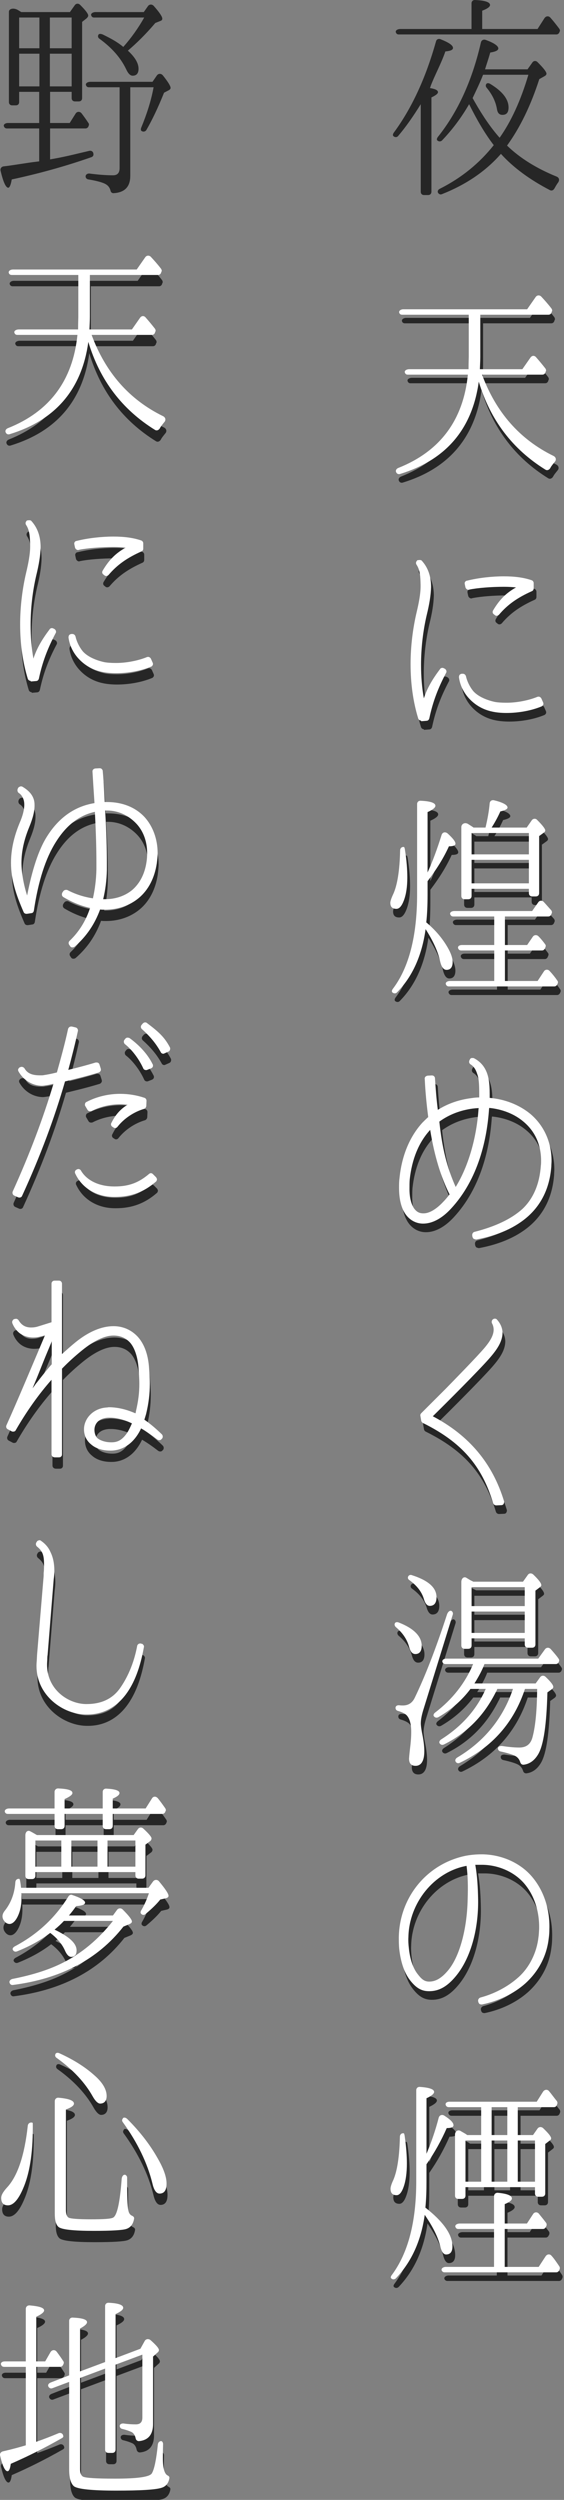 <?xml version="1.0" encoding="utf-8"?>
<!-- Generator: Adobe Illustrator 15.0.0, SVG Export Plug-In  -->
<!DOCTYPE svg PUBLIC "-//W3C//DTD SVG 1.1//EN" "http://www.w3.org/Graphics/SVG/1.1/DTD/svg11.dtd">
<svg version="1.1"
	 xmlns="http://www.w3.org/2000/svg" xmlns:xlink="http://www.w3.org/1999/xlink" xmlns:a="http://ns.adobe.com/AdobeSVGViewerExtensions/3.0/"
	 x="0px" y="0px" width="88px" height="390px" viewBox="0 0 88 390" enable-background="new 0 0 88 390" xml:space="preserve">
<rect x="0" y="0" width="88" height="390" fill="#808080" stroke="none"/>
<defs>
</defs>
<path fill="#262626" d="M68.336,14.384c0,0.238-0.375,0.51-1.021,0.816V29.92c0,0.306-0.204,0.51-0.51,0.51H66.16
	c-0.307,0-0.511-0.204-0.511-0.51V16.253c-1.155,1.87-2.312,3.536-3.501,4.93c-0.205,0.272-0.545,0.272-0.782,0.034
	c-0.103-0.102-0.068-0.306,0.067-0.51c2.788-3.773,4.998-8.533,6.596-14.245c0.068-0.306,0.374-0.476,0.714-0.34
	c1.292,0.51,1.938,0.952,1.938,1.36c0,0.306-0.408,0.476-1.19,0.544c-0.681,1.972-1.666,3.706-2.312,5.439c0,0,0,0.102-0.102,0.272
	C67.928,13.874,68.336,14.078,68.336,14.384z M73.57,4.525V0.513c0-0.306,0.238-0.544,0.578-0.51
	c1.564,0.068,2.313,0.34,2.313,0.782c0,0.272-0.408,0.578-1.225,0.884v2.856h8.635l1.088-1.7c0.238-0.34,0.646-0.374,0.918-0.068
	c0.545,0.612,0.986,1.19,1.395,1.734c0.102,0.17,0.136,0.34,0.033,0.476l-0.067,0.17C87.135,5.272,87,5.375,86.83,5.375H62.182
	c-0.17,0-0.34-0.102-0.408-0.306c-0.135-0.272,0.205-0.544,0.681-0.544H73.57z M86.83,27.541c0.441,0.17,0.51,0.578,0.237,0.952
	c-0.204,0.272-0.374,0.578-0.544,0.884c-0.17,0.306-0.441,0.442-0.748,0.272c-3.127-1.632-5.678-3.502-7.615-5.644
	c-2.414,2.754-5.508,4.828-9.213,6.289c-0.238,0.102-0.477,0-0.611-0.238c-0.103-0.204,0-0.476,0.305-0.612
	c3.434-1.734,6.188-4.012,8.398-6.799c-1.326-1.734-2.584-3.842-3.842-6.392c-1.258,2.176-2.686,4.046-4.216,5.644
	c-0.238,0.238-0.578,0.204-0.782-0.034c-0.068-0.102-0.033-0.272,0.102-0.476c3.129-3.91,5.372-8.805,6.732-14.754
	c0.067-0.34,0.407-0.544,0.748-0.408c1.325,0.476,1.971,0.952,1.971,1.326c0,0.306-0.408,0.51-1.258,0.646
	c-0.238,0.85-0.543,1.734-0.815,2.618h6.63l0.747-1.054c0.204-0.306,0.578-0.34,0.851-0.034c0.918,0.918,1.359,1.496,1.359,1.768
	c0,0.17-0.137,0.306-0.34,0.408l-0.782,0.442c-1.325,4.114-2.991,7.547-5.031,10.369C81.152,24.685,83.736,26.283,86.83,27.541z
	 M82.443,11.664h-7.07c-0.477,1.224-1.055,2.414-1.633,3.638l0.307,0.544c1.291,2.278,2.584,4.147,3.91,5.644
	C79.758,18.939,81.254,15.676,82.443,11.664z M76.494,13.092c1.904,1.156,2.855,2.38,2.855,3.672c0,0.782-0.305,1.156-0.951,1.156
	c-0.477,0-0.748-0.272-0.85-0.85c-0.205-1.258-0.782-2.379-1.633-3.399c-0.135-0.17-0.17-0.374-0.033-0.578
	C75.984,12.956,76.223,12.922,76.494,13.092z"/>
<path fill="#262626" d="M62.828,75.293c-0.238,0.068-0.477-0.034-0.578-0.272c-0.137-0.238,0-0.544,0.34-0.68
	c6.494-2.583,10.131-7.445,10.846-14.55h-9.418c-0.17,0-0.34-0.102-0.408-0.306c-0.136-0.272,0.205-0.544,0.68-0.544h9.248
	c0-1.054,0.033-1.666,0.033-1.904v-6.595H63.168c-0.204,0-0.374-0.102-0.441-0.306c-0.103-0.272,0.203-0.544,0.645-0.544h19.311
	l1.326-1.904c0.204-0.306,0.578-0.34,0.85-0.102c0.51,0.544,1.088,1.189,1.633,1.903c0.102,0.17,0.135,0.34,0.033,0.476
	l-0.068,0.204c-0.102,0.17-0.238,0.272-0.441,0.272H75.373v6.562c0,0.476-0.035,1.122-0.068,1.938h6.629l1.258-1.802
	c0.238-0.34,0.578-0.374,0.85-0.102c0.511,0.578,1.021,1.19,1.496,1.802c0.103,0.17,0.137,0.34,0.035,0.476l-0.068,0.204
	c-0.102,0.17-0.238,0.272-0.442,0.272h-9.417c2.176,5.881,5.881,10.097,11.15,12.681c0.408,0.204,0.477,0.646,0.17,0.952
	c-0.237,0.306-0.51,0.612-0.68,0.952c-0.17,0.272-0.476,0.408-0.748,0.238c-5.1-3.162-8.601-7.717-10.402-13.734
	C74.115,68.324,69.967,73.117,62.828,75.293z"/>
<path fill="#262626" d="M66.125,113.761c-0.203,0-0.373-0.136-0.441-0.34c-0.781-2.55-1.189-5.406-1.189-8.465
	c0-2.72,0.34-5.542,0.951-8.125c0.307-1.292,0.612-2.788,0.612-4.012v-0.238c-0.034-1.156-0.034-2.244-0.646-3.162
	c-0.103-0.17-0.103-0.408,0.067-0.578l0.067-0.102c0.103,0,0.238-0.034,0.375-0.034c0.136,0,0.271,0.034,0.34,0.136
	c0.951,1.054,1.428,2.414,1.428,4.08c-0.034,1.326-0.271,2.72-0.68,4.386c-0.578,2.481-0.885,5.133-0.885,7.751
	c0,1.802,0.137,3.57,0.442,5.235c0.511-1.563,1.292-2.924,2.517-4.556c0.067-0.136,0.237-0.204,0.373-0.204
	c0.068,0,0.17,0.034,0.238,0.068l0.136,0.068c0.238,0.136,0.341,0.442,0.204,0.646c-1.258,2.38-2.074,4.521-2.617,7.105
	c-0.068,0.238-0.238,0.374-0.442,0.374l-0.815,0.068L66.125,113.761z M77.276,112.367c-2.006-0.408-3.229-1.53-3.909-2.346
	c-0.748-0.918-1.19-1.972-1.326-3.025c0-0.136,0.033-0.272,0.102-0.374c0.103-0.102,0.238-0.17,0.375-0.17h0.135
	c0.238,0,0.408,0.17,0.477,0.374c0.17,0.782,0.578,1.632,1.121,2.312c0.646,0.748,1.836,1.36,3.332,1.7
	c0.51,0.102,1.19,0.136,1.836,0.136h0.068c1.632,0,3.467-0.374,4.793-0.918c0.035,0,0.103-0.034,0.17-0.034
	c0.17,0,0.34,0.102,0.442,0.272l0.272,0.612c0.067,0.136,0.067,0.271,0.033,0.374c-0.068,0.136-0.17,0.238-0.271,0.272
	c-1.564,0.646-3.535,1.02-5.474,1.02C78.637,112.571,77.922,112.503,77.276,112.367z M77.65,97.307l-0.17-0.136
	c-0.204-0.136-0.238-0.408-0.102-0.612c0.985-1.666,2.039-2.72,3.569-3.57c-0.578-0.068-1.224-0.102-1.87-0.102h-0.033
	c-1.938,0-4.114,0.17-5.406,0.442c-0.033,0.034-0.068,0.034-0.102,0.034c-0.204,0-0.408-0.17-0.477-0.374l-0.102-0.476
	c-0.034-0.136-0.034-0.272,0.033-0.374c0.068-0.102,0.17-0.204,0.307-0.204c1.768-0.442,3.91-0.68,5.746-0.68
	c1.768,0,3.161,0.204,4.352,0.612c0.17,0.068,0.305,0.238,0.305,0.442v0.816c0,0.204-0.102,0.374-0.271,0.442
	c-2.277,1.02-3.808,2.108-5.133,3.671c-0.103,0.102-0.238,0.17-0.375,0.17C77.82,97.408,77.719,97.375,77.65,97.307z"/>
<path fill="#262626" d="M63.439,133.475c0.068,0,0.137,0.17,0.17,0.408c0.272,1.7,0.375,3.162,0.375,4.352
	c0,1.428-0.17,2.618-0.545,3.604c-0.34,0.884-0.713,1.292-1.156,1.292c-0.645,0-0.951-0.306-0.951-0.952
	c0-0.204,0.137-0.68,0.477-1.394c0.611-1.36,0.985-3.604,1.053-6.766C62.861,133.679,63.1,133.441,63.439,133.475z M67.146,137.453
	c0.782-1.7,1.495-3.637,2.176-5.813c0.136-0.476,0.577-0.578,0.952-0.272c0.815,0.748,1.224,1.258,1.224,1.598
	c0,0.272-0.34,0.408-1.021,0.408c-0.815,1.802-1.938,3.604-3.331,5.439v2.04c0,1.734-0.067,3.195-0.204,4.386
	c1.258,1.054,2.244,2.176,3.025,3.399c0.715,1.122,1.088,2.04,1.088,2.788c0,0.815-0.34,1.224-0.951,1.224
	c-0.477,0-0.816-0.476-1.02-1.428c-0.307-1.395-1.055-3.06-2.244-4.93c-0.578,4.147-2.074,7.445-4.454,9.859
	c-0.204,0.237-0.544,0.203-0.747,0c-0.103-0.137-0.068-0.307,0.067-0.511c2.516-3.297,3.808-8.227,3.808-14.788v-14.075
	c0-0.306,0.238-0.544,0.578-0.51c1.529,0.068,2.277,0.34,2.277,0.782c0,0.272-0.373,0.612-1.224,0.986V137.453z M79.215,149.624
	v4.759h5.1l0.985-1.495c0.204-0.341,0.646-0.341,0.884-0.068c0.477,0.51,0.884,1.02,1.224,1.53c0.103,0.136,0.103,0.271,0.034,0.441
	l-0.102,0.204c-0.103,0.136-0.238,0.238-0.408,0.238H70.443c-0.204,0-0.374-0.137-0.442-0.341c-0.103-0.271,0.204-0.51,0.646-0.51
	h6.902v-4.759h-5.168c-0.238,0-0.408-0.137-0.477-0.374c-0.067-0.272,0.205-0.477,0.578-0.477h5.066v-4.453h-6.426
	c-0.204,0-0.374-0.136-0.441-0.34c-0.103-0.272,0.203-0.51,0.646-0.51h12.137l0.952-1.36c0.203-0.306,0.578-0.34,0.85-0.068
	c0.408,0.442,0.781,0.884,1.189,1.326c0.103,0.17,0.137,0.34,0.035,0.51l-0.068,0.17c-0.103,0.17-0.238,0.272-0.442,0.272h-6.765
	v4.453h3.467l0.885-1.292c0.203-0.306,0.611-0.34,0.883-0.067c0.442,0.441,0.782,0.884,1.055,1.258
	c0.102,0.136,0.102,0.271,0.033,0.441l-0.102,0.238c-0.102,0.17-0.238,0.272-0.441,0.272H79.215z M76.188,130.45
	c0.306-1.292,0.544-2.55,0.646-3.774c0.035-0.374,0.34-0.578,0.715-0.476c1.394,0.34,2.073,0.748,2.073,1.122
	c0,0.238-0.374,0.442-1.122,0.612c-0.408,0.918-0.884,1.768-1.359,2.516h5.473l0.783-1.122c0.203-0.306,0.611-0.34,0.85-0.068
	c0.85,0.85,1.258,1.394,1.258,1.632c0,0.136-0.068,0.238-0.204,0.34l-0.748,0.544v8.907c0,0.306-0.204,0.51-0.511,0.51h-0.577
	c-0.306,0-0.511-0.204-0.511-0.51v-0.68h-8.94v1.122c0,0.306-0.204,0.51-0.51,0.51h-0.578c-0.306,0-0.51-0.204-0.51-0.51v-10.743
	c0-0.51,0.544-0.782,1.021-0.51c0.305,0.204,0.611,0.374,0.883,0.578H76.188z M82.953,131.299h-8.94v3.332h8.94V131.299z
	 M74.013,139.153h8.94v-3.672h-8.94V139.153z"/>
<path fill="#262626" d="M74.625,194.682c-0.102,0-0.204-0.034-0.272-0.068c-0.103-0.068-0.17-0.204-0.204-0.306l-0.033-0.204
	c-0.035-0.272,0.102-0.51,0.34-0.578c3.332-0.85,5.779-2.04,7.479-3.569c1.7-1.598,2.686-3.876,2.891-6.8
	c0.033-0.237,0.033-0.51,0.033-0.748c0-2.481-0.951-4.589-2.754-6.085c-1.394-1.189-3.297-1.938-5.337-2.142l-0.034,0.204
	c-0.307,4.521-1.598,10.879-5.983,15.57c-1.394,1.496-2.89,2.277-4.284,2.277h-0.033c-1.122,0-2.143-0.578-2.787-1.563
	c-0.646-0.986-0.953-2.346-0.953-4.046c0-0.441,0-0.952,0.068-1.428c0.34-3.502,1.564-6.493,3.57-8.703
	c0.271-0.271,0.578-0.578,0.918-0.884c-0.238-1.836-0.442-3.773-0.545-5.949c-0.033-0.137,0.034-0.238,0.103-0.34
	c0.103-0.103,0.204-0.137,0.34-0.17l0.68-0.034c0.272,0,0.476,0.204,0.476,0.476c0.103,1.666,0.238,3.332,0.442,4.896
	c1.563-0.985,3.331-1.598,5.27-1.836c0.408-0.067,0.782-0.102,1.19-0.102c0-0.204,0-0.408,0-0.612c0-1.496-0.068-2.414-0.307-3.025
	c-0.17-0.544-0.441-1.156-1.054-1.53c-0.204-0.136-0.272-0.374-0.17-0.611l0.067-0.137c0.035-0.102,0.137-0.203,0.272-0.237
	c0.034,0,0.103,0,0.136,0c0.102,0,0.17,0,0.238,0.034c0.85,0.441,1.462,1.088,1.836,1.869c0.441,0.884,0.611,2.006,0.611,3.672
	c0,0.204,0,0.408,0,0.646c2.381,0.204,4.624,1.088,6.324,2.482c2.142,1.802,3.332,4.419,3.332,7.343
	c0,0.272-0.035,0.578-0.035,0.851c-0.238,3.195-1.428,5.779-3.535,7.717c-1.972,1.802-4.726,3.06-8.193,3.706
	c-0.033,0-0.068,0-0.102,0V194.682z M67.52,177.649c-1.768,1.938-2.822,4.556-3.162,7.717c-0.033,0.442-0.033,0.884-0.033,1.292
	c-0.035,1.733,0.373,2.651,0.68,3.162c0.408,0.577,0.85,0.815,1.461,0.815c0.918,0.034,2.041-0.646,3.094-1.768
	c0.34-0.34,0.681-0.748,1.021-1.19c-1.325-2.617-2.38-6.017-3.026-10.063C67.553,177.649,67.52,177.649,67.52,177.649z
	 M71.531,186.522c1.972-3.196,3.264-7.649,3.569-12.205l0.034-0.102c-0.307,0-0.611,0.033-0.918,0.067
	c-2.006,0.272-3.74,0.952-5.235,2.04C69.424,180.505,70.172,183.463,71.531,186.522z"/>
<path fill="#262626" d="M77.854,236.194c-0.204,0-0.408-0.135-0.476-0.34c-1.768-5.881-4.93-9.52-10.947-12.51
	c-0.137-0.068-0.238-0.205-0.271-0.34l-0.137-0.783c-0.033-0.17,0.034-0.305,0.137-0.408c0.033-0.033,1.733-1.732,3.841-3.84
	c1.122-1.156,4.93-5.033,6.12-6.461c0.918-1.121,1.768-2.412,1.088-3.705c-0.103-0.204-0.068-0.408,0.067-0.578l0.034-0.034
	c0.068-0.068,0.203-0.136,0.34-0.136s0.271,0.067,0.34,0.17c0.544,0.611,0.85,1.326,0.85,2.074c-0.033,1.359-0.85,2.584-2.073,3.977
	c-1.7,1.939-6.663,6.902-8.806,9.01c5.678,2.992,9.315,7.344,11.117,13.26c0.034,0.135,0,0.271-0.068,0.406
	c-0.067,0.137-0.203,0.205-0.373,0.205l-0.748,0.033H77.854z"/>
<path fill="#262626" d="M62.624,254.456c2.38,0.918,3.604,2.176,3.604,3.639c0,0.85-0.34,1.291-0.985,1.291
	c-0.477,0-0.783-0.373-0.986-1.156c-0.34-1.189-1.02-2.176-2.074-3.059c-0.17-0.17-0.238-0.408-0.136-0.578
	C62.113,254.422,62.352,254.354,62.624,254.456z M71.089,253.198l-4.521,14.619c-0.306,0.951-0.476,1.734-0.476,2.379
	c0,0.342,0.068,0.816,0.17,1.395c0.238,1.123,0.373,2.107,0.373,2.957c0,1.496-0.475,2.279-1.359,2.279
	c-0.68,0-1.02-0.375-1.02-1.123c0-0.033,0.033-0.543,0.136-1.428c0.136-1.053,0.204-1.971,0.204-2.719
	c0-1.258-0.238-2.107-0.714-2.619c-0.272-0.271-0.748-0.51-1.36-0.68c-0.238-0.066-0.373-0.238-0.373-0.475
	c0-0.273,0.237-0.443,0.578-0.408c0.203,0.033,0.407,0.033,0.577,0.033c0.851,0,1.462-0.408,1.836-1.189
	c1.563-3.23,3.264-7.547,5.032-12.986c0.17-0.51,0.543-0.748,0.781-0.51C71.089,252.858,71.123,253.028,71.089,253.198z
	 M64.697,247.079c2.551,0.816,3.842,1.938,3.842,3.434c0,0.918-0.373,1.361-1.054,1.361c-0.407,0-0.714-0.375-0.918-1.088
	c-0.34-1.123-1.088-2.074-2.243-2.924c-0.238-0.137-0.307-0.375-0.205-0.578C64.222,247.079,64.459,246.977,64.697,247.079z
	 M84.008,263.975l0.714-0.986c0.204-0.271,0.578-0.305,0.851-0.033c0.781,0.748,1.189,1.258,1.189,1.564
	c0,0.102-0.068,0.203-0.137,0.271c-0.033,0.033-0.033,0.033-0.067,0.068l-0.714,0.51c-0.137,4.963-0.578,8.227-1.462,9.689
	c-0.578,0.951-1.326,1.494-2.278,1.598c-0.271,0-0.441-0.17-0.51-0.443c-0.136-0.406-0.408-0.748-0.816-0.951
	c-0.407-0.203-1.155-0.441-2.243-0.68c-0.237-0.035-0.407-0.238-0.407-0.477c0-0.271,0.271-0.408,0.646-0.373
	c0.917,0.135,1.802,0.238,2.686,0.238c1.122,0,1.802-0.545,2.073-1.666c0.477-1.803,0.681-4.318,0.715-7.48h-1.904
	c-1.734,5.27-5.133,9.111-10.165,11.525c-0.237,0.137-0.51,0.068-0.646-0.17c-0.137-0.203-0.034-0.477,0.238-0.646
	c4.215-2.516,7.139-6.084,8.703-10.709h-2.448c0,0.035-0.034,0.068-0.067,0.17c0,0.035,0,0.068-0.035,0.068
	c-0.033,0.102-0.067,0.17-0.102,0.205c-1.768,3.535-4.352,6.357-8.125,8.227c-0.271,0.137-0.544,0.033-0.68-0.205
	c-0.103-0.17,0-0.406,0.238-0.576c3.229-2.041,5.541-4.658,6.969-7.889h-2.38c-1.325,1.768-3.026,3.264-5.032,4.42
	c-0.271,0.137-0.543,0.068-0.713-0.203c-0.068-0.137,0-0.34,0.203-0.51c2.721-2.074,4.727-4.625,5.949-7.582h-4.316
	c-0.238,0-0.408-0.137-0.477-0.34c-0.068-0.271,0.204-0.51,0.612-0.51h14.347l1.054-1.463c0.237-0.305,0.612-0.305,0.884-0.033
	c0.51,0.578,0.951,1.088,1.225,1.496c0.102,0.135,0.135,0.305,0.067,0.441l-0.067,0.17c-0.103,0.137-0.238,0.238-0.408,0.238H76.019
	c-0.34,0.918-0.884,1.938-1.563,3.025H84.008z M74.285,248.098h7.751l0.747-1.053c0.205-0.307,0.578-0.307,0.851-0.068
	c0.851,0.816,1.258,1.359,1.258,1.666c0,0.102-0.067,0.203-0.204,0.307l-0.714,0.543v8.396c0,0.307-0.204,0.512-0.51,0.512h-0.646
	c-0.307,0-0.51-0.205-0.51-0.512v-0.951h-8.296v1.121c0,0.307-0.204,0.512-0.51,0.512h-0.578c-0.306,0-0.51-0.205-0.51-0.512v-9.926
	c0-0.545,0.407-0.885,0.782-0.646c0.238,0.137,0.476,0.307,0.748,0.441L74.285,248.098z M82.309,248.95h-8.296v2.957h8.296V248.95z
	 M74.013,256.088h8.296v-3.332h-8.296V256.088z"/>
<path fill="#262626" d="M75.271,313.987c-0.103-0.068-0.17-0.203-0.204-0.307l-0.033-0.17c-0.035-0.236,0.135-0.475,0.373-0.543
	c2.176-0.578,4.283-1.699,5.882-3.129c1.733-1.529,2.89-3.84,3.161-6.289c0.068-0.408,0.068-0.85,0.103-1.258
	c0.067-2.787-0.782-5.336-2.38-7.172c-1.529-1.734-3.943-2.822-6.459-2.857c0,0-0.068,0-0.102,0c-0.273,0-0.783,0-1.021,0
	c0.306,1.77,0.407,3.469,0.442,5.439c0.067,4.76-1.225,9.248-3.502,11.967c-1.326,1.6-2.618,2.313-4.113,2.313H67.35
	c-1.189,0-2.04-0.543-2.958-1.734c-0.884-1.154-1.428-2.787-1.665-4.826c-0.068-0.646-0.068-1.293-0.068-1.904
	c0.136-6.289,4.487-11.49,10.539-12.682c0.781-0.135,1.563-0.203,2.312-0.203c0.067,0,0.17,0,0.272,0
	c2.957,0.068,5.779,1.326,7.58,3.4c1.87,2.141,2.891,5.1,2.788,8.295c0,0.475-0.034,0.951-0.103,1.428
	c-0.305,2.719-1.598,5.168-3.671,7.037c-1.802,1.598-4.147,2.719-6.731,3.264c-0.033,0-0.068,0-0.102,0
	C75.44,314.055,75.338,314.02,75.271,313.987z M73.197,292.432c-5.066,0.953-8.941,5.781-9.043,11.117
	c-0.035,0.545,0,1.123,0.067,1.701c0.17,1.699,0.646,3.127,1.36,4.045c0.578,0.748,1.02,1.189,1.801,1.189h0.035
	c1.02,0,1.938-0.578,2.889-1.699c1.803-2.107,2.992-6.391,3.094-11.117c0.068-2.006,0.035-3.672-0.17-5.236H73.197z"/>
<path fill="#262626" d="M63.439,334.153c0.034,0,0.103,0.172,0.137,0.443c0.238,1.666,0.34,3.094,0.34,4.25
	c0,1.494-0.17,2.719-0.51,3.67c-0.307,0.885-0.68,1.293-1.088,1.293c-0.646,0-0.952-0.34-0.952-1.02
	c0-0.205,0.103-0.646,0.407-1.293c0.612-1.359,0.986-3.637,1.055-6.799C62.828,334.325,63.1,334.086,63.439,334.153z M66.976,337.35
	c0.747-1.768,1.394-3.639,1.903-5.609c0.103-0.408,0.51-0.578,0.885-0.34c0.951,0.611,1.428,1.088,1.428,1.494
	c0,0.307-0.375,0.443-1.055,0.443c-0.85,1.938-1.903,3.842-3.161,5.643v2.754c0,1.293-0.034,2.617-0.17,4.012
	c2.821,2.209,4.216,4.215,4.216,6.051c0,0.85-0.34,1.258-0.986,1.258c-0.408,0-0.714-0.441-0.918-1.324
	c-0.374-1.463-1.156-2.992-2.277-4.658l-0.137-0.205c-0.578,4.08-2.073,7.344-4.487,9.895c-0.237,0.236-0.577,0.236-0.782-0.035
	c-0.067-0.068-0.033-0.271,0.137-0.475c2.549-3.434,3.807-8.297,3.807-14.619v-14.211c0-0.307,0.238-0.543,0.578-0.51
	c1.496,0.102,2.211,0.373,2.211,0.781c0,0.273-0.375,0.613-1.19,0.986V337.35z M79.18,349.079v5.916h5.305l1.088-1.666
	c0.237-0.34,0.645-0.375,0.883-0.104c0.442,0.477,0.816,1.055,1.258,1.701c0.068,0.135,0.103,0.271,0.035,0.441l-0.103,0.238
	c-0.103,0.135-0.238,0.238-0.408,0.238h-17.44c-0.203,0-0.34-0.104-0.441-0.273c-0.137-0.305,0.203-0.576,0.646-0.576h7.513v-5.916
	h-5.609c-0.17,0-0.34-0.102-0.407-0.307c-0.136-0.271,0.204-0.543,0.68-0.543h5.337v-4.25c0-0.34,0.273-0.578,0.613-0.545
	c1.461,0.137,2.176,0.443,2.176,0.885c0,0.271-0.375,0.578-1.123,0.885v3.025h3.469l0.951-1.463c0.204-0.34,0.612-0.373,0.885-0.102
	c0.373,0.477,0.781,0.951,1.155,1.461c0.103,0.137,0.103,0.342,0.034,0.512l-0.137,0.236c-0.102,0.137-0.237,0.205-0.373,0.205
	H79.18z M73.333,334.426h2.176v-4.352h-5.065c-0.238,0-0.408-0.137-0.477-0.375c-0.068-0.271,0.205-0.475,0.578-0.475h13.633
	l0.986-1.564c0.238-0.34,0.646-0.408,0.918-0.102c0.408,0.475,0.781,1.02,1.258,1.598c0.067,0.135,0.102,0.271,0.033,0.441
	l-0.068,0.17c-0.067,0.17-0.237,0.307-0.441,0.307h-5.643v4.352H83.6l0.715-1.02c0.203-0.273,0.577-0.307,0.85-0.068
	c0.85,0.814,1.258,1.326,1.258,1.598c0,0.102-0.034,0.203-0.17,0.305l-0.748,0.578v7.719c0,0.305-0.204,0.51-0.51,0.51h-0.578
	c-0.307,0-0.51-0.205-0.51-0.51v-0.986H73.061v1.326c0,0.305-0.203,0.51-0.51,0.51h-0.611c-0.307,0-0.51-0.205-0.51-0.51v-9.52
	c0-0.51,0.441-0.816,0.85-0.578c0.271,0.17,0.543,0.307,0.815,0.477L73.333,334.426z M75.509,335.276h-2.448v6.426h2.448V335.276z
	 M77.141,330.075v4.352h2.447v-4.352H77.141z M79.588,335.276h-2.447v6.426h2.447V335.276z M81.221,341.702h2.686v-6.426h-2.686
	V341.702z"/>
<path fill="#262626" d="M10.909,1.884l0.748-1.054c0.204-0.306,0.578-0.34,0.85-0.068c0.85,0.85,1.258,1.394,1.258,1.666
	c0,0.136-0.102,0.306-0.306,0.476l-0.646,0.51v11.899c0,0.306-0.204,0.51-0.51,0.51h-0.612c-0.306,0-0.51-0.204-0.51-0.51v-0.986
	H7.815v4.861h3.06l0.918-1.461c0.204-0.34,0.646-0.374,0.918-0.068c0.34,0.442,0.68,0.918,1.088,1.53
	c0.102,0.136,0.102,0.272,0.034,0.442l-0.068,0.17c-0.102,0.136-0.238,0.238-0.408,0.238H7.815v4.828l0.748-0.136
	c1.904-0.34,3.706-0.816,5.337-1.19c0.374-0.102,0.68,0.136,0.68,0.51c0.034,0.204-0.102,0.408-0.34,0.476
	c-4.181,1.462-8.295,2.584-12.409,3.468c-0.136,0.85-0.34,1.292-0.544,1.292c-0.374,0-0.782-0.884-1.19-2.618
	c-0.102-0.374,0.136-0.68,0.476-0.714c1.734-0.204,3.502-0.544,5.27-0.748l0.272-0.034v-5.133H1.05c-0.204,0-0.374-0.136-0.442-0.34
	c-0.102-0.272,0.204-0.51,0.646-0.51h4.861v-4.861H2.988v1.598c0,0.306-0.204,0.51-0.51,0.51H1.9c-0.306,0-0.51-0.204-0.51-0.51
	V1.85c0-0.51,0.748-0.68,1.428-0.272c0.238,0.136,0.374,0.238,0.51,0.306H10.909z M6.149,7.527V2.734H2.988v4.793H6.149z
	 M2.988,8.377v5.099h3.162V8.377H2.988z M7.781,7.527h3.399V2.734H7.781V7.527z M11.181,13.477V8.377H7.781v5.099H11.181z
	 M20.326,13.613v13.836c0,1.666-0.85,2.584-2.583,2.686c-0.272,0.034-0.476-0.17-0.51-0.442c-0.136-0.476-0.408-0.816-0.918-1.054
	c-0.442-0.204-1.258-0.442-2.516-0.646c-0.272-0.034-0.442-0.238-0.442-0.476c0-0.272,0.272-0.476,0.612-0.442
	c1.326,0.17,2.516,0.272,3.672,0.272c0.68,0,1.02-0.374,1.02-1.122V13.613h-4.828c-0.17,0-0.34-0.102-0.408-0.306
	c-0.136-0.272,0.204-0.544,0.68-0.544h9.689l0.68-0.986c0.238-0.34,0.68-0.34,0.952,0c0.782,0.986,1.19,1.632,1.19,1.938
	c0,0.136-0.102,0.272-0.306,0.374l-0.714,0.374c-0.952,2.379-1.87,4.283-2.754,5.813c-0.17,0.272-0.51,0.34-0.782,0.136
	c-0.102-0.068-0.102-0.272-0.034-0.476c0.884-2.142,1.563-4.25,1.938-6.323H20.326z M22.501,2.734h-7.853
	c-0.17,0-0.34-0.102-0.408-0.306c-0.136-0.272,0.204-0.544,0.68-0.544h7.513l0.646-0.918c0.204-0.306,0.612-0.34,0.884-0.068
	c0.918,1.02,1.36,1.7,1.36,2.006c0,0.17-0.068,0.272-0.238,0.34l-0.85,0.34c-1.496,1.768-2.958,3.195-4.284,4.317
	c1.122,1.02,1.666,1.972,1.666,2.822c0,0.714-0.306,1.088-0.918,1.088c-0.374,0-0.714-0.34-1.02-1.02
	c-0.85-1.768-2.209-3.332-4.181-4.76c-0.204-0.136-0.272-0.408-0.136-0.612c0.068-0.17,0.374-0.17,0.68-0.034
	c1.258,0.612,2.312,1.189,3.195,1.938C20.496,5.896,21.583,4.366,22.501,2.734z"/>
<path fill="#262626" d="M1.627,69.513c-0.238,0.068-0.476-0.034-0.578-0.272c-0.136-0.238,0-0.544,0.34-0.68
	c6.494-2.583,10.131-7.445,10.845-14.55H2.817c-0.17,0-0.34-0.102-0.408-0.306c-0.136-0.272,0.204-0.544,0.68-0.544h9.247
	c0-1.054,0.034-1.666,0.034-1.904v-6.595H1.968c-0.204,0-0.374-0.102-0.442-0.306c-0.102-0.272,0.204-0.544,0.646-0.544h19.311
	l1.326-1.904c0.204-0.306,0.578-0.34,0.85-0.102c0.51,0.544,1.088,1.19,1.632,1.904c0.102,0.17,0.136,0.34,0.034,0.476l-0.068,0.204
	c-0.102,0.17-0.238,0.272-0.442,0.272H14.172v6.562c0,0.476-0.034,1.122-0.068,1.938h6.629l1.258-1.802
	c0.238-0.34,0.578-0.374,0.85-0.102c0.51,0.578,1.02,1.19,1.496,1.802c0.102,0.17,0.136,0.34,0.034,0.476l-0.068,0.204
	c-0.102,0.17-0.238,0.272-0.442,0.272h-9.417c2.176,5.881,5.881,10.097,11.151,12.681c0.408,0.204,0.476,0.646,0.17,0.952
	c-0.238,0.306-0.51,0.612-0.68,0.952c-0.17,0.272-0.476,0.408-0.748,0.238c-5.1-3.162-8.601-7.717-10.403-13.734
	C12.915,62.544,8.767,67.337,1.627,69.513z"/>
<path fill="#262626" d="M4.925,107.981c-0.204,0-0.374-0.136-0.442-0.34c-0.782-2.55-1.19-5.406-1.19-8.465
	c0-2.72,0.34-5.542,0.952-8.125c0.306-1.292,0.612-2.788,0.612-4.012v-0.238c-0.034-1.156-0.034-2.244-0.646-3.162
	c-0.102-0.17-0.102-0.408,0.068-0.578l0.068-0.102c0.102,0,0.238-0.034,0.374-0.034c0.136,0,0.272,0.034,0.34,0.136
	c0.952,1.054,1.428,2.414,1.428,4.08c-0.034,1.326-0.272,2.72-0.68,4.385c-0.578,2.482-0.884,5.134-0.884,7.751
	c0,1.802,0.136,3.57,0.442,5.235c0.51-1.564,1.292-2.923,2.516-4.555c0.068-0.136,0.238-0.204,0.374-0.204
	c0.068,0,0.17,0.034,0.238,0.068l0.136,0.068c0.238,0.136,0.34,0.442,0.204,0.646c-1.258,2.38-2.074,4.521-2.618,7.105
	c-0.068,0.238-0.238,0.374-0.442,0.374l-0.816,0.068L4.925,107.981z M16.076,106.587c-2.006-0.408-3.229-1.53-3.91-2.346
	c-0.748-0.918-1.19-1.972-1.326-3.025c0-0.136,0.034-0.272,0.102-0.374c0.102-0.102,0.238-0.17,0.374-0.17h0.136
	c0.238,0,0.408,0.17,0.476,0.374c0.17,0.782,0.578,1.632,1.122,2.312c0.646,0.748,1.836,1.36,3.332,1.7
	c0.51,0.102,1.19,0.136,1.836,0.136h0.068c1.632,0,3.467-0.374,4.793-0.918c0.034,0,0.102-0.034,0.17-0.034
	c0.17,0,0.34,0.102,0.442,0.272l0.272,0.612c0.068,0.136,0.068,0.272,0.034,0.374c-0.068,0.136-0.17,0.238-0.272,0.272
	c-1.564,0.646-3.536,1.02-5.474,1.02C17.436,106.791,16.722,106.723,16.076,106.587z M16.45,91.526l-0.17-0.136
	c-0.204-0.136-0.238-0.408-0.102-0.612c0.986-1.666,2.04-2.72,3.57-3.57c-0.578-0.068-1.224-0.102-1.87-0.102h-0.034
	c-1.938,0-4.114,0.17-5.406,0.442c-0.034,0.034-0.068,0.034-0.102,0.034c-0.204,0-0.408-0.17-0.476-0.374l-0.102-0.476
	c-0.034-0.136-0.034-0.272,0.034-0.374c0.068-0.102,0.17-0.204,0.306-0.204c1.768-0.442,3.91-0.68,5.746-0.68
	c1.768,0,3.162,0.204,4.352,0.612c0.17,0.068,0.306,0.238,0.306,0.442v0.816c0,0.204-0.102,0.374-0.272,0.442
	c-2.278,1.02-3.808,2.107-5.133,3.671c-0.102,0.102-0.238,0.17-0.374,0.17C16.62,91.628,16.518,91.595,16.45,91.526z"/>
<path fill="#262626" d="M11.385,149.562c-0.136,0-0.238-0.102-0.306-0.203l-0.136-0.204c-0.136-0.204-0.102-0.442,0.068-0.612
	c1.428-1.359,2.516-3.06,3.196-5.133c-1.394-0.306-2.822-0.884-4.182-1.7c-0.102-0.068-0.204-0.204-0.204-0.306
	c-0.034-0.136,0-0.272,0.068-0.408l0.17-0.238c0.102-0.102,0.238-0.17,0.408-0.17c0.068,0,0.136,0,0.204,0.034
	c1.224,0.646,2.583,1.088,3.978,1.292c0.306-1.36,0.51-2.89,0.544-4.487c0-0.374,0-0.782,0-1.19c0-1.972-0.068-4.59-0.238-7.819
	c-2.448,0.544-4.454,2.074-6.12,4.76c-1.564,2.481-2.72,6.051-3.4,10.641c-0.034,0.238-0.204,0.408-0.408,0.408l-0.68,0.102
	c-0.034,0-0.068,0-0.068,0c-0.204,0-0.374-0.102-0.442-0.271c-1.19-2.72-1.972-5.065-1.972-7.684c0-2.006,0.442-4.045,1.36-6.255
	c0.476-1.088,0.714-2.04,0.714-2.822c0-0.476-0.102-0.884-0.306-1.224c-0.136-0.238-0.306-0.442-0.578-0.612
	c-0.17-0.136-0.238-0.408-0.136-0.646l0.068-0.136c0.068-0.102,0.17-0.17,0.306-0.204c0.034-0.034,0.102-0.034,0.136-0.034
	c0.068,0,0.17,0.034,0.238,0.068c0.782,0.476,1.87,1.292,1.87,2.788c0.034,0.986-0.272,2.142-0.816,3.468
	c-0.816,1.972-1.224,3.808-1.224,5.609c0,1.496,0.34,3.434,0.884,5.1c0.544-2.754,1.462-6.595,3.06-9.145
	c1.836-2.958,4.318-4.759,7.445-5.27v-0.102c-0.136-1.972-0.238-3.671-0.306-4.793c-0.034-0.272,0.17-0.476,0.442-0.51l0.646-0.034
	h0.034c0.136,0,0.238,0.034,0.306,0.102c0.102,0.102,0.17,0.204,0.17,0.34c0.068,0.68,0.204,2.55,0.306,4.828
	c0.136,0,0.238,0,0.374,0c2.38,0,4.42,0.816,5.848,2.346c1.292,1.428,2.04,3.434,2.04,5.644c0,0.51-0.068,1.054-0.136,1.598
	c-0.34,2.244-1.292,4.114-2.788,5.372c-1.428,1.19-3.264,1.836-5.304,1.836c-0.272,0-0.51,0-0.748-0.034
	c-0.85,2.312-2.142,4.216-3.978,5.813c-0.102,0.068-0.204,0.102-0.34,0.102C11.453,149.562,11.418,149.562,11.385,149.562z
	 M16.518,142.049c1.666,0,3.128-0.51,4.25-1.428c1.19-1.02,1.972-2.516,2.244-4.386c0.068-0.442,0.102-0.918,0.102-1.36
	c0-1.802-0.578-3.4-1.632-4.556c-1.258-1.36-2.89-2.108-4.624-2.108c-0.102,0-0.204,0-0.306,0c0.204,3.298,0.272,6.018,0.272,8.023
	c0,0.442,0,0.85,0,1.224c-0.034,1.632-0.238,3.196-0.578,4.59C16.348,142.049,16.416,142.049,16.518,142.049z"/>
<path fill="#262626" d="M2.988,188.562l-0.612-0.272c-0.238-0.102-0.34-0.408-0.238-0.646c2.652-5.848,4.726-11.355,6.357-16.795
	c-0.476,0.103-0.884,0.204-1.224,0.238c-0.204,0.034-0.408,0.068-0.612,0.068c-1.462-0.034-2.822-0.851-3.604-2.21
	c-0.068-0.103-0.102-0.238-0.068-0.374c0.068-0.136,0.136-0.238,0.271-0.306l0.102-0.034c0.068-0.034,0.136-0.034,0.17-0.034
	c0.17,0,0.34,0.102,0.442,0.238c0.374,0.646,0.986,1.121,2.549,1.088h0.136c0.102,0,0.204,0,0.34-0.034
	c0.476-0.068,1.19-0.204,2.006-0.408l0.034-0.034c0.612-2.21,1.258-4.521,1.734-6.765c0.068-0.204,0.238-0.374,0.476-0.374
	c0.034,0,0.068,0,0.102,0l0.578,0.136c0.136,0.034,0.238,0.102,0.306,0.204c0.068,0.136,0.102,0.237,0.068,0.374
	c-0.442,2.039-0.952,4.045-1.496,6.051c1.122-0.271,2.72-0.68,4.284-1.155c0.034,0,0.068,0,0.136,0c0.204,0,0.374,0.102,0.442,0.306
	l0.204,0.646c0.034,0.137,0.034,0.272-0.034,0.374c-0.068,0.103-0.17,0.204-0.272,0.238c-2.108,0.646-4.182,1.122-5.27,1.394
	c-1.666,5.779-3.842,11.627-6.697,17.849c-0.034,0.102-0.136,0.204-0.238,0.238c-0.068,0.033-0.136,0.033-0.17,0.033
	C3.124,188.595,3.056,188.595,2.988,188.562z M17.946,188.493c-2.72,0-4.997-1.36-6.051-3.638c-0.068-0.102-0.068-0.271-0.034-0.374
	c0.068-0.136,0.17-0.238,0.306-0.271l0.034-0.034c0.068,0,0.102-0.034,0.17-0.034c0.17,0,0.34,0.102,0.408,0.238
	c0.917,1.563,2.821,2.481,5.201,2.481h0.102c2.21,0,3.74-0.612,5.303-1.938c0.068-0.068,0.204-0.137,0.306-0.137
	c0.136,0,0.238,0.068,0.34,0.17l0.476,0.477c0.068,0.102,0.136,0.238,0.136,0.34c-0.034,0.136-0.068,0.271-0.17,0.34
	c-1.835,1.598-3.841,2.38-6.391,2.38H17.946z M17.844,177.648l-0.17-0.103c-0.204-0.136-0.272-0.407-0.136-0.611
	c0.51-1.021,1.224-2.04,2.516-2.822c-0.374-0.034-0.782-0.067-1.156-0.067c-1.598,0-3.128,0.374-4.454,1.054
	c-0.068,0.034-0.136,0.034-0.238,0.034c-0.17,0-0.306-0.068-0.408-0.238l-0.34-0.578c-0.068-0.102-0.068-0.238-0.034-0.374
	c0.034-0.136,0.136-0.237,0.238-0.271c1.563-0.816,3.399-1.258,5.235-1.258c1.292,0,2.55,0.204,3.773,0.611
	c0.204,0.068,0.34,0.238,0.34,0.477l-0.034,0.815c-0.034,0.204-0.17,0.374-0.34,0.442c-1.632,0.476-3.162,1.529-4.148,2.787
	c-0.102,0.137-0.238,0.204-0.374,0.204C18.014,177.75,17.912,177.716,17.844,177.648z M22.501,168.436
	c-0.68-1.496-1.802-2.958-2.855-3.774c-0.17-0.136-0.238-0.441-0.102-0.646l0.136-0.17c0.068-0.102,0.17-0.17,0.306-0.204
	c0.034,0,0.068,0,0.068,0c0.102,0,0.204,0.034,0.306,0.068c1.122,0.815,2.686,2.21,3.604,4.079c0.068,0.103,0.068,0.238,0.034,0.374
	c-0.034,0.103-0.136,0.204-0.272,0.272l-0.612,0.237c-0.068,0.034-0.102,0.034-0.17,0.034
	C22.74,168.707,22.57,168.605,22.501,168.436z M25.221,165.886c-0.714-1.292-1.632-2.414-2.924-3.57
	c-0.102-0.067-0.136-0.204-0.17-0.306c0-0.136,0.034-0.271,0.136-0.374l0.17-0.204c0.102-0.102,0.238-0.17,0.374-0.17
	c0.102,0,0.204,0.034,0.272,0.103c1.802,1.359,2.72,2.176,3.569,3.773c0.068,0.136,0.068,0.271,0.034,0.374
	c-0.034,0.136-0.102,0.237-0.238,0.306l-0.612,0.272c-0.068,0.033-0.136,0.067-0.204,0.067
	C25.459,166.157,25.29,166.056,25.221,165.886z"/>
<path fill="#262626" d="M8.699,229.124c-0.271,0-0.51-0.205-0.51-0.477V217.02c-2.04,2.313-3.91,4.965-5.575,7.854
	c-0.068,0.17-0.238,0.238-0.408,0.238c-0.068,0-0.136,0-0.204-0.033l-0.646-0.342c-0.204-0.102-0.306-0.373-0.204-0.611
	c1.53-3.365,4.454-10.334,6.017-14.041l-0.578,0.17H6.523c-0.408,0.137-0.815,0.17-1.189,0.17c-0.85,0-1.632-0.271-2.21-0.748
	c-0.442-0.373-0.816-0.883-1.054-1.494c-0.034-0.137-0.034-0.273,0.034-0.375c0.068-0.136,0.17-0.238,0.306-0.272h0.102
	c0.034-0.034,0.102-0.034,0.136-0.034c0.17,0,0.306,0.103,0.408,0.238c0.442,0.748,1.054,1.123,1.938,1.123
	c0.34,0,0.714-0.035,1.122-0.17l2.074-0.646v-6.017c0-0.137,0.034-0.238,0.136-0.341c0.102-0.102,0.204-0.136,0.34-0.136h0.68
	c0.136,0,0.238,0.034,0.34,0.136c0.068,0.068,0.136,0.204,0.136,0.341v10.98c0.714-0.645,1.394-1.258,2.108-1.836
	c2.006-1.631,4.045-2.516,5.916-2.516h0.034c1.496,0,2.822,0.613,3.808,1.701c0.952,1.088,1.53,2.617,1.7,4.555
	c0.068,1.02,0.136,1.869,0.136,2.754c0,1.529-0.17,2.992-0.578,4.691c-0.068,0.203-0.136,0.477-0.238,0.781l-0.034,0.104
	c1.02,0.713,1.836,1.428,2.72,2.277c0.17,0.17,0.204,0.441,0.068,0.646l-0.102,0.102c-0.068,0.102-0.204,0.17-0.306,0.17
	c-0.034,0-0.034,0-0.068,0c-0.102,0-0.204-0.035-0.306-0.102c-0.884-0.682-1.7-1.258-2.516-1.734
	c-0.272,0.611-0.646,1.189-1.02,1.631c-0.952,1.156-2.278,1.836-3.706,1.836h-0.102c-1.224,0-2.278-0.34-2.992-0.986
	c-0.714-0.576-1.088-1.428-1.088-2.346c0-1.598,1.36-3.297,3.638-3.398c0.136-0.035,0.272-0.035,0.408-0.035
	c1.292,0.035,2.583,0.34,3.978,0.953c0.034-0.068,0.068-0.17,0.068-0.271c0.374-1.6,0.544-2.891,0.544-4.318
	c0-0.816-0.068-1.633-0.136-2.617c-0.136-1.633-0.612-3.025-1.292-3.809c-0.68-0.748-1.53-1.121-2.618-1.121
	c-1.36,0-3.06,0.816-4.896,2.311c-1.088,0.885-2.142,1.836-3.128,2.857v13.359c0,0.137-0.034,0.271-0.136,0.34
	c-0.068,0.102-0.204,0.137-0.34,0.137H8.699z M8.155,211.208c-0.306,0.748-0.748,1.768-1.088,2.617
	c-0.544,1.359-1.258,3.162-1.835,4.521c0.204-0.238,0.374-0.51,0.544-0.748l0.068-0.068c1.088-1.393,1.87-2.379,2.38-2.924v-3.604
	L8.155,211.208z M17.266,222.936c-0.068,0-0.17,0-0.272,0c-1.564,0.102-2.108,1.055-2.108,1.904c0,0.441,0.136,1.02,0.51,1.326
	c0.34,0.271,1.088,0.611,2.107,0.611h0.068c0.986,0,1.632-0.408,2.312-1.326c0.34-0.477,0.544-0.951,0.782-1.461l0.068-0.172
	c-1.224-0.576-2.38-0.883-3.4-0.883H17.266z"/>
<path fill="#262626" d="M13.696,269.243c-0.102,0-0.17,0-0.272,0c-3.706-0.102-7.989-3.299-7.547-8.295
	c0.034-0.375,0.034-0.748,0.068-1.156l0.986-11.797c0.034-0.307,0.034-0.578,0.034-0.85l0.034-0.34
	c0.102-2.277-0.068-2.959-1.088-3.773c-0.17-0.17-0.204-0.408-0.102-0.613l0.068-0.102c0.068-0.137,0.17-0.203,0.306-0.238
	c0.034,0,0.068-0.033,0.102-0.033c0.102,0,0.204,0.033,0.272,0.102c0.646,0.441,1.156,1.02,1.462,1.734
	c0.408,0.816,0.612,1.801,0.612,2.924c0,0.441-0.034,0.883-0.102,1.326l-0.952,11.83c-0.068,0.34-0.034,0.68-0.068,0.986
	c-0.306,4.113,3.025,6.561,5.949,6.662c0.102,0,0.17,0,0.238,0c2.21,0,3.91-0.781,5.066-2.311c0.748-1.02,2.142-3.264,2.788-6.732
	c0.034-0.238,0.238-0.408,0.476-0.408c0.034,0,0.034,0,0.068,0l0.102,0.035c0.136,0,0.238,0.068,0.306,0.17
	c0.102,0.102,0.136,0.238,0.102,0.373c-0.578,3.197-1.496,5.609-2.822,7.377c-1.53,2.041-3.604,3.129-6.051,3.129H13.696z"/>
<path fill="#262626" d="M23.317,296.274l0.714-0.986c0.238-0.305,0.646-0.34,0.918-0.033c0.986,1.189,1.496,1.938,1.496,2.277
	c0,0.17-0.136,0.307-0.408,0.373l-0.884,0.205c-0.51,0.646-1.258,1.395-2.278,2.244c-0.204,0.203-0.51,0.203-0.714-0.035
	c-0.102-0.102-0.102-0.305,0-0.475c0.578-0.986,0.952-1.904,1.224-2.721H3.463c0.034,0.068,0.034,0.205,0.034,0.408
	c0.034,1.225-0.136,2.313-0.612,3.264c-0.374,0.748-0.816,1.121-1.258,1.121c-0.238,0-0.476-0.102-0.68-0.305
	c-0.238-0.238-0.408-0.545-0.408-0.885c0-0.271,0.102-0.543,0.34-0.85c0.986-1.225,1.564-2.754,1.666-4.488
	c0.034-0.34,0.272-0.543,0.612-0.51c0.034,0,0.102,0.137,0.136,0.375c0.068,0.34,0.102,0.68,0.136,1.02H23.317z M16.178,284.749
	h-5.949v1.871c0,0.305-0.204,0.51-0.51,0.51H9.175c-0.306,0-0.51-0.205-0.51-0.51v-1.871H1.356c-0.204,0-0.374-0.102-0.442-0.305
	c-0.102-0.273,0.204-0.545,0.646-0.545h7.105v-2.584c0-0.305,0.238-0.543,0.544-0.543c1.496,0.068,2.244,0.271,2.244,0.713
	c0,0.271-0.408,0.578-1.224,0.953v1.461h5.949v-2.584c0-0.305,0.238-0.543,0.578-0.51c1.36,0.068,2.04,0.307,2.04,0.68
	c0,0.307-0.374,0.578-1.054,0.885v1.529h5.133l0.986-1.564c0.204-0.34,0.578-0.373,0.884-0.066l0.034,0.033
	c0.306,0.373,0.68,0.885,1.156,1.564c0.102,0.17,0.136,0.34,0.034,0.475l-0.068,0.17c-0.102,0.137-0.238,0.238-0.408,0.238h-7.751
	v1.871c0,0.305-0.204,0.51-0.51,0.51h-0.544c-0.306,0-0.51-0.205-0.51-0.51V284.749z M10.127,301.442
	c-0.408,0.441-0.918,0.918-1.462,1.359c2.278,1.088,3.434,2.143,3.434,3.23c0,0.68-0.272,1.02-0.85,1.02
	c-0.34,0-0.646-0.307-0.918-0.885c-0.442-1.053-1.224-2.006-2.346-2.855c-1.496,1.156-3.229,2.107-5.201,2.891
	c-0.272,0.102-0.51,0-0.646-0.273c-0.068-0.17,0.068-0.373,0.306-0.51c3.535-1.869,6.323-4.453,8.397-7.818
	c0.136-0.205,0.374-0.307,0.578-0.205c1.326,0.443,2.006,0.852,2.006,1.191c0,0.305-0.442,0.475-1.394,0.543
	c-0.374,0.545-0.748,1.02-1.122,1.463h6.867l0.646-0.885c0.204-0.271,0.578-0.307,0.85-0.068c0.986,0.986,1.462,1.598,1.462,1.904
	c0,0.17-0.17,0.307-0.408,0.408l-0.918,0.373c-4.011,5.135-9.825,8.16-17.27,9.111c-0.204,0.035-0.408-0.102-0.476-0.307
	c-0.136-0.271,0.102-0.576,0.476-0.645c3.094-0.613,5.677-1.428,7.819-2.516c2.923-1.463,5.542-3.639,7.819-6.527H10.127z
	 M21.278,293.827H5.673v0.578c0,0.305-0.204,0.51-0.51,0.51H4.62c-0.306,0-0.51-0.205-0.51-0.51v-6.324
	c0-0.51,0.34-0.816,0.714-0.646c0.204,0.104,0.442,0.238,0.68,0.375l0.408,0.238h15.095l0.68-0.953
	c0.204-0.271,0.578-0.305,0.85-0.033c0.85,0.781,1.258,1.291,1.258,1.496c0,0.17-0.068,0.34-0.272,0.475l-0.68,0.512v4.793
	c0,0.305-0.204,0.51-0.51,0.51h-0.544c-0.306,0-0.51-0.205-0.51-0.51V293.827z M9.719,288.897H5.673v4.08h4.045V288.897z
	 M15.362,292.977v-4.08h-4.08v4.08H15.362z M21.278,288.897h-4.352v4.08h4.352V288.897z"/>
<path fill="#262626" d="M5.231,332.93c0.034,0,0.034,0.17,0.034,0.441v0.375c0,4.012-0.51,7.172-1.53,9.484
	c-0.748,1.734-1.53,2.584-2.346,2.584c-0.714,0-1.054-0.408-1.054-1.156c0-0.441,0.306-0.951,0.884-1.598
	c1.666-1.768,2.754-4.998,3.264-9.654C4.518,333.032,4.857,332.793,5.231,332.93z M19.986,341.497v1.225
	c0,2.209,0.068,3.604,0.272,4.182c0.102,0.238,0.238,0.408,0.442,0.51c0.238,0.102,0.408,0.238,0.374,0.477
	c-0.136,0.814-0.51,1.359-1.19,1.598c-0.578,0.203-2.312,0.305-5.1,0.305c-3.195,0-5.031-0.203-5.507-0.611
	c-0.408-0.373-0.578-1.055-0.578-2.074v-17.541c0-0.34,0.272-0.578,0.578-0.545c1.598,0.137,2.414,0.441,2.414,0.918
	c0,0.307-0.408,0.611-1.258,0.918v15.672c0,0.68,0.17,1.088,0.476,1.225c0.306,0.137,1.428,0.238,3.4,0.238
	c2.005,0,3.162-0.068,3.501-0.271c0.612-0.342,1.054-2.346,1.326-6.018c0.034-0.443,0.306-0.748,0.578-0.646
	C19.884,341.157,19.986,341.293,19.986,341.497z M9.413,322.084c2.107,0.953,3.91,2.074,5.337,3.332
	c1.36,1.156,2.04,2.277,2.04,3.332c0,0.781-0.374,1.189-1.02,1.189c-0.306,0-0.714-0.34-1.156-1.121
	c-1.156-2.074-3.025-4.148-5.643-6.018c-0.204-0.137-0.272-0.375-0.17-0.578C8.869,322.016,9.141,321.95,9.413,322.084z
	 M19.34,332.215c0.136-0.17,0.442-0.102,0.68,0.137c2.006,2.006,3.536,4.012,4.691,6.051c0.952,1.633,1.428,2.959,1.428,4.012
	c0,1.055-0.374,1.564-1.088,1.564c-0.51,0-0.884-0.545-1.122-1.598c-0.782-3.162-2.312-6.357-4.623-9.553
	c-0.136-0.17-0.136-0.375,0-0.545L19.34,332.215z"/>
<path fill="#262626" d="M5.809,371.01v11.693c1.156-0.408,2.312-0.85,3.434-1.326c0.374-0.17,0.748,0.035,0.782,0.443
	c0.034,0.102-0.068,0.238-0.272,0.34c-2.618,1.496-5.27,2.822-7.921,3.977c-0.102,0.783-0.272,1.156-0.51,1.156
	c-0.374,0-0.782-0.816-1.156-2.447c-0.068-0.307,0.102-0.545,0.408-0.646c1.632-0.373,2.822-0.713,3.604-0.951V371.01H0.778
	c-0.238,0-0.408-0.137-0.476-0.375c-0.068-0.271,0.204-0.477,0.578-0.477h3.297v-8.193c0-0.34,0.272-0.576,0.612-0.543
	c1.53,0.137,2.244,0.373,2.244,0.781c0,0.273-0.408,0.613-1.224,0.986v6.969h1.394l0.816-1.428c0.238-0.408,0.714-0.441,0.986-0.066
	c0.408,0.543,0.748,1.02,1.02,1.461c0.102,0.137,0.102,0.271,0.034,0.441l-0.102,0.205c-0.102,0.135-0.238,0.238-0.408,0.238H5.809z
	 M16.552,371.282l-3.91,1.461v14.244c0,0.613,0.17,0.986,0.476,1.156c0.442,0.205,2.074,0.307,4.963,0.307
	c3.57,0,5.474-0.271,5.779-0.85c0.374-0.646,0.68-2.143,0.918-4.453c0.034-0.307,0.204-0.512,0.442-0.545
	c0.204-0.068,0.374,0.205,0.374,0.441c-0.034,1.293-0.034,2.041-0.034,2.244c0,1.496,0.238,2.381,0.714,2.652
	c0.204,0.102,0.34,0.203,0.306,0.441c-0.136,0.781-0.544,1.293-1.224,1.496c-0.952,0.307-3.264,0.441-7.105,0.441
	c-3.773,0-5.983-0.238-6.561-0.68c-0.476-0.408-0.748-1.291-0.748-2.617v-13.666l-2.618,0.984c-0.238,0.104-0.476,0-0.612-0.236
	c-0.136-0.238,0-0.512,0.34-0.646l2.89-1.123v-8.498c0-0.307,0.238-0.545,0.578-0.51c1.496,0.068,2.21,0.305,2.21,0.713
	c0,0.273-0.374,0.613-1.088,0.986v6.697l3.91-1.461v-8.738c0-0.305,0.238-0.543,0.578-0.51c1.496,0.068,2.244,0.34,2.244,0.781
	c0,0.307-0.408,0.613-1.19,0.986v6.867l3.875-1.461l0.68-1.225c0.17-0.305,0.578-0.373,0.884-0.135
	c0.884,0.781,1.326,1.291,1.326,1.563c0,0.137-0.068,0.273-0.204,0.375l-0.714,0.645v10.506c0,1.666-0.748,2.549-2.209,2.686
	c-0.272,0-0.476-0.203-0.51-0.477c-0.102-0.441-0.306-0.781-0.646-0.951c-0.374-0.17-0.85-0.34-1.428-0.477
	c-0.238-0.033-0.408-0.238-0.408-0.475c0-0.238,0.272-0.408,0.612-0.375c0.68,0.102,1.292,0.137,1.904,0.137
	c0.68,0,1.02-0.34,1.02-1.055v-9.824l-4.182,1.563v13.26c0,0.307-0.204,0.51-0.51,0.51h-0.612c-0.306,0-0.51-0.203-0.51-0.51
	V371.282z"/>
<path fill="#FFFFFF" d="M62.396,73.95c-0.238,0.068-0.477-0.034-0.578-0.272c-0.136-0.238,0-0.544,0.34-0.68
	c6.493-2.583,10.131-7.445,10.845-14.55h-9.417c-0.17,0-0.34-0.102-0.408-0.306c-0.136-0.272,0.204-0.544,0.681-0.544h9.247
	c0-1.054,0.034-1.666,0.034-1.904v-6.595H62.735c-0.204,0-0.374-0.102-0.442-0.306c-0.102-0.272,0.204-0.544,0.646-0.544h19.31
	l1.326-1.904c0.204-0.306,0.578-0.34,0.85-0.102c0.51,0.544,1.088,1.19,1.632,1.904c0.103,0.17,0.137,0.34,0.034,0.476l-0.068,0.204
	c-0.102,0.17-0.237,0.272-0.441,0.272H74.94v6.562c0,0.476-0.034,1.122-0.068,1.938h6.629l1.258-1.802
	c0.238-0.34,0.578-0.374,0.851-0.102c0.51,0.578,1.02,1.19,1.496,1.802c0.102,0.17,0.136,0.34,0.033,0.476l-0.067,0.204
	c-0.103,0.17-0.238,0.272-0.442,0.272h-9.417c2.176,5.881,5.882,10.097,11.151,12.681c0.407,0.204,0.476,0.646,0.17,0.952
	c-0.238,0.306-0.511,0.612-0.681,0.952c-0.17,0.272-0.476,0.408-0.747,0.238c-5.1-3.162-8.602-7.717-10.403-13.734
	C73.682,66.98,69.534,71.774,62.396,73.95z"/>
<path fill="#FFFFFF" d="M65.693,112.417c-0.204,0-0.374-0.136-0.442-0.34c-0.782-2.55-1.189-5.406-1.189-8.465
	c0-2.72,0.34-5.542,0.951-8.125c0.307-1.292,0.612-2.788,0.612-4.012v-0.238c-0.034-1.156-0.034-2.244-0.646-3.162
	c-0.102-0.17-0.102-0.408,0.068-0.578l0.068-0.102c0.102,0,0.237-0.034,0.374-0.034c0.136,0,0.271,0.034,0.34,0.136
	c0.952,1.054,1.428,2.414,1.428,4.08c-0.034,1.326-0.272,2.72-0.68,4.385c-0.578,2.482-0.884,5.134-0.884,7.751
	c0,1.802,0.136,3.57,0.441,5.235c0.51-1.564,1.292-2.923,2.516-4.555c0.068-0.136,0.238-0.204,0.374-0.204
	c0.068,0,0.17,0.034,0.238,0.068l0.136,0.068c0.238,0.136,0.34,0.442,0.204,0.646c-1.258,2.38-2.074,4.521-2.618,7.105
	c-0.067,0.238-0.237,0.374-0.441,0.374l-0.816,0.068L65.693,112.417z M76.844,111.023c-2.006-0.408-3.229-1.53-3.909-2.346
	c-0.748-0.918-1.19-1.972-1.326-3.025c0-0.136,0.034-0.272,0.102-0.374c0.103-0.102,0.238-0.17,0.374-0.17h0.137
	c0.237,0,0.407,0.17,0.476,0.374c0.17,0.782,0.578,1.632,1.122,2.312c0.646,0.748,1.836,1.36,3.331,1.7
	c0.511,0.102,1.19,0.136,1.836,0.136h0.068c1.632,0,3.468-0.374,4.793-0.918c0.034,0,0.103-0.034,0.171-0.034
	c0.17,0,0.34,0.102,0.441,0.272l0.272,0.612c0.067,0.136,0.067,0.272,0.033,0.374c-0.067,0.136-0.17,0.238-0.271,0.272
	c-1.563,0.646-3.536,1.02-5.474,1.02C78.204,111.228,77.49,111.16,76.844,111.023z M77.218,95.963l-0.17-0.136
	c-0.204-0.136-0.238-0.408-0.103-0.612c0.986-1.666,2.04-2.72,3.57-3.57c-0.578-0.068-1.224-0.102-1.87-0.102h-0.034
	c-1.938,0-4.113,0.17-5.405,0.442c-0.034,0.034-0.067,0.034-0.102,0.034c-0.204,0-0.408-0.17-0.477-0.374l-0.102-0.476
	c-0.034-0.136-0.034-0.272,0.034-0.374c0.067-0.102,0.17-0.204,0.306-0.204c1.768-0.442,3.909-0.68,5.745-0.68
	c1.769,0,3.162,0.204,4.352,0.612c0.17,0.068,0.307,0.238,0.307,0.442v0.816c0,0.204-0.103,0.374-0.272,0.442
	c-2.277,1.02-3.808,2.107-5.134,3.671c-0.102,0.102-0.237,0.17-0.373,0.17C77.388,96.065,77.286,96.031,77.218,95.963z"/>
<path fill="#FFFFFF" d="M63.007,132.131c0.068,0,0.137,0.17,0.17,0.408c0.272,1.7,0.374,3.162,0.374,4.352
	c0,1.428-0.17,2.618-0.544,3.604c-0.34,0.884-0.714,1.292-1.155,1.292c-0.646,0-0.952-0.306-0.952-0.952
	c0-0.204,0.136-0.68,0.476-1.394c0.612-1.36,0.986-3.604,1.055-6.766C62.43,132.335,62.667,132.098,63.007,132.131z M66.713,136.109
	c0.782-1.7,1.496-3.637,2.176-5.813c0.136-0.476,0.578-0.578,0.952-0.272c0.815,0.748,1.224,1.258,1.224,1.598
	c0,0.272-0.34,0.408-1.02,0.408c-0.816,1.802-1.938,3.604-3.332,5.439v2.04c0,1.734-0.068,3.196-0.204,4.386
	c1.258,1.054,2.244,2.176,3.025,3.399c0.714,1.122,1.088,2.04,1.088,2.788c0,0.816-0.34,1.224-0.951,1.224
	c-0.477,0-0.816-0.476-1.021-1.428c-0.306-1.394-1.054-3.06-2.243-4.93c-0.578,4.147-2.074,7.445-4.454,9.859
	c-0.204,0.238-0.544,0.204-0.748,0c-0.102-0.136-0.067-0.306,0.068-0.51c2.516-3.298,3.808-8.227,3.808-14.789v-14.075
	c0-0.306,0.238-0.544,0.578-0.51c1.529,0.068,2.277,0.34,2.277,0.782c0,0.272-0.374,0.612-1.224,0.986V136.109z M78.781,148.28v4.76
	h5.1l0.986-1.496c0.204-0.34,0.646-0.34,0.884-0.068c0.476,0.51,0.884,1.02,1.224,1.53c0.103,0.136,0.103,0.272,0.034,0.442
	l-0.102,0.204c-0.103,0.136-0.238,0.238-0.408,0.238H70.011c-0.204,0-0.374-0.136-0.442-0.34c-0.102-0.272,0.204-0.51,0.646-0.51
	h6.901v-4.76h-5.168c-0.238,0-0.408-0.136-0.476-0.374c-0.068-0.272,0.204-0.476,0.578-0.476h5.065v-4.453H70.69
	c-0.204,0-0.374-0.136-0.442-0.34c-0.102-0.272,0.204-0.51,0.646-0.51h12.137l0.952-1.36c0.204-0.306,0.577-0.34,0.85-0.068
	c0.408,0.442,0.782,0.884,1.189,1.326c0.103,0.17,0.137,0.34,0.034,0.51l-0.067,0.17c-0.103,0.17-0.238,0.272-0.442,0.272h-6.766
	v4.453h3.468l0.884-1.292c0.204-0.306,0.612-0.34,0.885-0.068c0.441,0.442,0.781,0.884,1.054,1.258
	c0.102,0.136,0.102,0.272,0.034,0.442l-0.103,0.238c-0.102,0.17-0.238,0.272-0.442,0.272H78.781z M75.756,129.106
	c0.306-1.292,0.544-2.55,0.646-3.774c0.033-0.374,0.34-0.578,0.714-0.476c1.394,0.34,2.073,0.748,2.073,1.122
	c0,0.238-0.374,0.442-1.122,0.612c-0.407,0.918-0.884,1.768-1.359,2.516h5.474l0.781-1.122c0.204-0.306,0.612-0.34,0.851-0.068
	c0.85,0.85,1.258,1.394,1.258,1.632c0,0.136-0.068,0.238-0.204,0.34l-0.748,0.544v8.907c0,0.306-0.204,0.51-0.51,0.51h-0.578
	c-0.306,0-0.51-0.204-0.51-0.51v-0.68H73.58v1.122c0,0.306-0.204,0.51-0.51,0.51h-0.578c-0.306,0-0.51-0.204-0.51-0.51v-10.743
	c0-0.51,0.544-0.782,1.02-0.51c0.307,0.204,0.612,0.374,0.884,0.578H75.756z M82.521,129.956H73.58v3.332h8.941V129.956z
	 M73.58,137.809h8.941v-3.672H73.58V137.809z"/>
<path fill="#FFFFFF" d="M74.192,193.338c-0.103,0-0.204-0.034-0.272-0.068c-0.102-0.067-0.17-0.204-0.204-0.306l-0.034-0.204
	c-0.033-0.272,0.103-0.51,0.341-0.578c3.331-0.85,5.779-2.04,7.479-3.569c1.7-1.598,2.687-3.876,2.89-6.799
	c0.034-0.238,0.034-0.51,0.034-0.748c0-2.482-0.952-4.589-2.754-6.085c-1.394-1.19-3.297-1.938-5.337-2.142l-0.034,0.204
	c-0.306,4.522-1.598,10.879-5.983,15.571c-1.394,1.496-2.89,2.277-4.283,2.277h-0.034c-1.122,0-2.142-0.578-2.788-1.563
	c-0.646-0.986-0.951-2.346-0.951-4.046c0-0.442,0-0.952,0.067-1.428c0.34-3.501,1.563-6.493,3.569-8.703
	c0.272-0.272,0.578-0.578,0.918-0.884c-0.237-1.836-0.441-3.773-0.544-5.949c-0.033-0.136,0.034-0.238,0.103-0.34
	c0.102-0.102,0.204-0.136,0.34-0.17l0.68-0.034c0.272,0,0.477,0.204,0.477,0.476c0.102,1.666,0.237,3.332,0.441,4.896
	c1.564-0.986,3.332-1.598,5.27-1.836c0.408-0.068,0.782-0.102,1.189-0.102c0-0.204,0-0.408,0-0.612c0-1.496-0.067-2.414-0.306-3.025
	c-0.17-0.544-0.441-1.156-1.054-1.53c-0.204-0.136-0.271-0.374-0.17-0.612l0.068-0.136c0.033-0.102,0.136-0.204,0.271-0.238
	c0.034,0,0.102,0,0.136,0c0.103,0,0.17,0,0.238,0.034c0.85,0.442,1.462,1.088,1.836,1.87c0.441,0.884,0.612,2.006,0.612,3.672
	c0,0.204,0,0.408,0,0.646c2.379,0.204,4.623,1.088,6.323,2.482c2.142,1.802,3.331,4.419,3.331,7.343c0,0.272-0.034,0.578-0.034,0.85
	c-0.237,3.196-1.428,5.78-3.535,7.717c-1.972,1.802-4.726,3.06-8.193,3.706c-0.034,0-0.067,0-0.102,0V193.338z M67.087,176.305
	c-1.768,1.938-2.822,4.556-3.162,7.717c-0.034,0.442-0.034,0.884-0.034,1.292c-0.033,1.734,0.374,2.651,0.681,3.162
	c0.407,0.577,0.85,0.815,1.462,0.815c0.918,0.034,2.039-0.646,3.094-1.768c0.34-0.34,0.68-0.748,1.02-1.19
	c-1.326-2.618-2.38-6.018-3.025-10.063C67.121,176.305,67.087,176.305,67.087,176.305z M71.099,185.179
	c1.972-3.196,3.264-7.649,3.569-12.205l0.034-0.102c-0.306,0-0.612,0.034-0.918,0.068c-2.006,0.272-3.739,0.952-5.235,2.04
	C68.99,179.161,69.738,182.119,71.099,185.179z"/>
<path fill="#FFFFFF" d="M77.422,234.85c-0.204,0-0.408-0.135-0.477-0.34c-1.768-5.881-4.929-9.52-10.946-12.51
	c-0.136-0.068-0.238-0.205-0.272-0.34l-0.136-0.783c-0.034-0.17,0.034-0.305,0.136-0.408c0.034-0.033,1.734-1.732,3.842-3.84
	c1.122-1.156,4.93-5.033,6.119-6.461c0.918-1.121,1.769-2.414,1.088-3.705c-0.102-0.204-0.067-0.408,0.068-0.578l0.034-0.034
	c0.067-0.068,0.204-0.136,0.34-0.136s0.272,0.067,0.34,0.17c0.544,0.611,0.85,1.326,0.85,2.074c-0.033,1.359-0.85,2.584-2.073,3.977
	c-1.7,1.939-6.663,6.902-8.806,9.01c5.678,2.992,9.315,7.344,11.117,13.26c0.034,0.135,0,0.271-0.067,0.406
	c-0.068,0.137-0.204,0.205-0.374,0.205l-0.748,0.033H77.422z"/>
<path fill="#FFFFFF" d="M62.191,253.112c2.38,0.918,3.604,2.176,3.604,3.639c0,0.85-0.34,1.291-0.986,1.291
	c-0.476,0-0.781-0.373-0.985-1.156c-0.34-1.189-1.021-2.176-2.074-3.059c-0.17-0.17-0.237-0.408-0.136-0.578
	C61.682,253.079,61.919,253.01,62.191,253.112z M70.656,251.854l-4.521,14.619c-0.306,0.951-0.476,1.734-0.476,2.379
	c0,0.342,0.067,0.816,0.17,1.395c0.237,1.123,0.374,2.107,0.374,2.957c0,1.496-0.477,2.279-1.36,2.279
	c-0.68,0-1.02-0.375-1.02-1.123c0-0.033,0.034-0.543,0.136-1.428c0.136-1.053,0.204-1.971,0.204-2.719
	c0-1.258-0.238-2.107-0.714-2.619c-0.272-0.271-0.748-0.51-1.36-0.68c-0.237-0.068-0.374-0.238-0.374-0.475
	c0-0.273,0.238-0.443,0.578-0.408c0.204,0.033,0.408,0.033,0.578,0.033c0.85,0,1.462-0.408,1.836-1.189
	c1.563-3.23,3.264-7.547,5.031-12.986c0.17-0.51,0.544-0.748,0.782-0.51C70.656,251.514,70.69,251.684,70.656,251.854z
	 M64.265,245.735c2.55,0.816,3.842,1.938,3.842,3.434c0,0.918-0.374,1.359-1.054,1.359c-0.408,0-0.714-0.373-0.918-1.088
	c-0.34-1.121-1.088-2.072-2.244-2.922c-0.237-0.137-0.306-0.375-0.203-0.578C63.789,245.735,64.027,245.633,64.265,245.735z
	 M83.575,262.631l0.714-0.986c0.204-0.271,0.578-0.305,0.85-0.033c0.782,0.748,1.19,1.258,1.19,1.564
	c0,0.102-0.068,0.203-0.136,0.271c-0.034,0.033-0.034,0.033-0.068,0.068l-0.714,0.51c-0.136,4.963-0.578,8.227-1.462,9.689
	c-0.578,0.951-1.326,1.494-2.278,1.598c-0.271,0-0.441-0.17-0.51-0.443c-0.136-0.408-0.407-0.748-0.815-0.951
	s-1.156-0.441-2.244-0.68c-0.238-0.035-0.408-0.238-0.408-0.477c0-0.271,0.272-0.408,0.646-0.373
	c0.918,0.135,1.802,0.238,2.686,0.238c1.122,0,1.802-0.545,2.074-1.666c0.476-1.803,0.68-4.318,0.714-7.48h-1.904
	c-1.733,5.27-5.134,9.111-10.165,11.525c-0.238,0.137-0.51,0.068-0.646-0.17c-0.136-0.203-0.034-0.477,0.237-0.646
	c4.216-2.516,7.14-6.084,8.703-10.709h-2.447c0,0.035-0.034,0.068-0.068,0.17c0,0.035,0,0.068-0.033,0.068
	c-0.034,0.102-0.068,0.17-0.103,0.205c-1.768,3.535-4.352,6.357-8.125,8.227c-0.272,0.135-0.544,0.033-0.68-0.205
	c-0.103-0.17,0-0.406,0.237-0.576c3.23-2.041,5.542-4.658,6.97-7.889h-2.38c-1.326,1.768-3.025,3.264-5.031,4.42
	c-0.272,0.137-0.544,0.068-0.714-0.203c-0.068-0.137,0-0.34,0.204-0.51c2.72-2.074,4.725-4.625,5.949-7.582h-4.317
	c-0.238,0-0.408-0.137-0.477-0.34c-0.067-0.271,0.204-0.51,0.612-0.51h14.347l1.054-1.463c0.238-0.305,0.611-0.305,0.884-0.033
	c0.51,0.578,0.952,1.088,1.224,1.496c0.103,0.135,0.137,0.305,0.068,0.441l-0.068,0.17c-0.102,0.137-0.237,0.238-0.408,0.238h-11.15
	c-0.34,0.918-0.884,1.938-1.563,3.025H83.575z M73.853,246.754h7.751l0.748-1.053c0.204-0.307,0.578-0.307,0.85-0.068
	c0.85,0.816,1.258,1.359,1.258,1.666c0,0.102-0.068,0.203-0.204,0.307l-0.714,0.543v8.396c0,0.307-0.204,0.51-0.51,0.51h-0.646
	c-0.306,0-0.51-0.203-0.51-0.51v-0.951H73.58v1.121c0,0.307-0.204,0.512-0.51,0.512h-0.578c-0.306,0-0.51-0.205-0.51-0.512v-9.926
	c0-0.545,0.408-0.885,0.782-0.646c0.237,0.137,0.476,0.307,0.747,0.441L73.853,246.754z M81.875,247.606H73.58v2.957h8.295V247.606z
	 M73.58,254.745h8.295v-3.332H73.58V254.745z"/>
<path fill="#FFFFFF" d="M74.838,312.645c-0.102-0.068-0.17-0.205-0.204-0.307l-0.034-0.17c-0.033-0.238,0.137-0.477,0.374-0.545
	c2.176-0.578,4.284-1.699,5.882-3.127c1.733-1.529,2.89-3.842,3.162-6.289c0.067-0.408,0.067-0.85,0.102-1.258
	c0.068-2.789-0.782-5.338-2.38-7.174c-1.53-1.734-3.943-2.822-6.459-2.855c0,0-0.068,0-0.103,0c-0.271,0-0.781,0-1.02,0
	c0.306,1.768,0.408,3.467,0.441,5.439c0.068,4.76-1.224,9.246-3.501,11.967c-1.326,1.598-2.618,2.313-4.114,2.313h-0.067
	c-1.19,0-2.04-0.545-2.958-1.734c-0.884-1.156-1.428-2.787-1.666-4.828c-0.067-0.646-0.067-1.291-0.067-1.904
	c0.136-6.289,4.487-11.49,10.539-12.68c0.781-0.137,1.563-0.205,2.312-0.205c0.067,0,0.17,0,0.271,0
	c2.958,0.068,5.779,1.326,7.582,3.4c1.869,2.143,2.89,5.1,2.787,8.295c0,0.477-0.034,0.953-0.102,1.428
	c-0.307,2.721-1.598,5.168-3.672,7.037c-1.802,1.598-4.147,2.721-6.731,3.264c-0.034,0-0.068,0-0.102,0
	C75.008,312.711,74.906,312.678,74.838,312.645z M72.765,291.09c-5.065,0.951-8.941,5.779-9.044,11.117
	c-0.033,0.543,0,1.121,0.068,1.699c0.17,1.699,0.646,3.127,1.36,4.045c0.577,0.748,1.02,1.191,1.802,1.191h0.033
	c1.021,0,1.938-0.578,2.891-1.701c1.802-2.107,2.991-6.391,3.093-11.115c0.068-2.006,0.034-3.672-0.17-5.236H72.765z"/>
<path fill="#FFFFFF" d="M63.007,332.811c0.034,0,0.103,0.17,0.137,0.441c0.237,1.666,0.34,3.094,0.34,4.25
	c0,1.496-0.17,2.721-0.51,3.672c-0.307,0.883-0.681,1.291-1.088,1.291c-0.646,0-0.952-0.34-0.952-1.02
	c0-0.203,0.102-0.646,0.408-1.291c0.611-1.361,0.985-3.639,1.054-6.801C62.396,332.981,62.667,332.743,63.007,332.811z
	 M66.543,336.006c0.748-1.768,1.394-3.637,1.903-5.609c0.103-0.408,0.511-0.578,0.884-0.34c0.952,0.611,1.429,1.088,1.429,1.496
	c0,0.307-0.374,0.441-1.055,0.441c-0.85,1.938-1.903,3.842-3.161,5.645v2.754c0,1.291-0.034,2.617-0.17,4.01
	c2.821,2.211,4.216,4.217,4.216,6.053c0,0.85-0.341,1.258-0.986,1.258c-0.408,0-0.714-0.441-0.918-1.326
	c-0.374-1.461-1.156-2.992-2.277-4.658l-0.137-0.203c-0.577,4.08-2.073,7.344-4.487,9.893c-0.238,0.238-0.578,0.238-0.782-0.033
	c-0.067-0.068-0.033-0.273,0.137-0.477c2.55-3.434,3.808-8.295,3.808-14.619v-14.209c0-0.307,0.237-0.545,0.578-0.512
	c1.495,0.104,2.209,0.375,2.209,0.783c0,0.271-0.374,0.611-1.189,0.986V336.006z M78.748,347.735v5.916h5.303l1.088-1.666
	c0.238-0.34,0.646-0.373,0.884-0.102c0.442,0.477,0.816,1.053,1.259,1.699c0.067,0.137,0.102,0.271,0.033,0.441l-0.102,0.238
	c-0.103,0.137-0.238,0.238-0.408,0.238h-17.44c-0.204,0-0.34-0.102-0.441-0.271c-0.136-0.307,0.204-0.578,0.646-0.578h7.514v-5.916
	h-5.609c-0.17,0-0.34-0.102-0.408-0.305c-0.136-0.273,0.204-0.545,0.68-0.545h5.338v-4.25c0-0.34,0.271-0.578,0.611-0.543
	c1.462,0.135,2.176,0.441,2.176,0.883c0,0.273-0.374,0.578-1.121,0.885v3.025h3.467l0.952-1.461c0.204-0.34,0.612-0.375,0.884-0.104
	c0.374,0.477,0.782,0.953,1.156,1.463c0.102,0.137,0.102,0.34,0.034,0.51l-0.136,0.238c-0.103,0.135-0.238,0.203-0.374,0.203H78.748
	z M72.9,333.083h2.176v-4.352h-5.065c-0.238,0-0.408-0.135-0.477-0.373c-0.067-0.273,0.204-0.477,0.578-0.477h13.633l0.986-1.564
	c0.237-0.34,0.646-0.408,0.917-0.102c0.408,0.477,0.782,1.02,1.259,1.598c0.067,0.137,0.102,0.271,0.033,0.443l-0.067,0.17
	c-0.068,0.17-0.238,0.305-0.442,0.305h-5.644v4.352h2.38l0.714-1.02c0.204-0.271,0.578-0.307,0.851-0.068
	c0.85,0.816,1.258,1.326,1.258,1.598c0,0.104-0.034,0.205-0.17,0.307l-0.748,0.578v7.717c0,0.307-0.204,0.51-0.511,0.51h-0.577
	c-0.307,0-0.511-0.203-0.511-0.51v-0.986H72.628v1.326c0,0.307-0.204,0.51-0.51,0.51h-0.612c-0.306,0-0.51-0.203-0.51-0.51v-9.52
	c0-0.51,0.442-0.814,0.851-0.578c0.271,0.172,0.544,0.307,0.815,0.477L72.9,333.083z M75.076,333.932h-2.448v6.426h2.448V333.932z
	 M76.708,328.731v4.352h2.447v-4.352H76.708z M79.155,333.932h-2.447v6.426h2.447V333.932z M80.787,340.358h2.686v-6.426h-2.686
	V340.358z"/>
<path fill="#FFFFFF" d="M1.477,67.747c-0.238,0.068-0.476-0.034-0.578-0.272c-0.136-0.238,0-0.544,0.34-0.68
	c6.493-2.583,10.131-7.445,10.845-14.55H2.667c-0.17,0-0.34-0.102-0.408-0.306c-0.136-0.272,0.204-0.544,0.68-0.544h9.247
	c0-1.054,0.034-1.666,0.034-1.904v-6.595H1.817c-0.204,0-0.374-0.102-0.442-0.306c-0.102-0.272,0.204-0.544,0.646-0.544h19.31
	l1.326-1.904c0.204-0.306,0.578-0.34,0.85-0.102c0.51,0.544,1.088,1.19,1.632,1.904c0.102,0.17,0.136,0.34,0.034,0.476l-0.068,0.204
	c-0.102,0.17-0.238,0.272-0.442,0.272H14.021v6.562c0,0.476-0.034,1.122-0.068,1.938h6.629l1.258-1.802
	c0.238-0.34,0.578-0.374,0.85-0.102c0.51,0.578,1.02,1.19,1.496,1.802c0.102,0.17,0.136,0.34,0.034,0.476l-0.068,0.204
	c-0.102,0.17-0.238,0.272-0.442,0.272h-9.417c2.176,5.881,5.881,10.097,11.151,12.681c0.408,0.204,0.476,0.646,0.17,0.952
	c-0.238,0.306-0.51,0.612-0.68,0.952c-0.17,0.272-0.476,0.408-0.748,0.238c-5.1-3.162-8.601-7.717-10.403-13.734
	C12.764,60.778,8.616,65.571,1.477,67.747z"/>
<path fill="#FFFFFF" d="M4.774,106.215c-0.204,0-0.374-0.136-0.442-0.34c-0.782-2.55-1.19-5.406-1.19-8.465
	c0-2.72,0.34-5.542,0.952-8.125c0.306-1.292,0.612-2.788,0.612-4.012v-0.238c-0.034-1.156-0.034-2.244-0.646-3.162
	c-0.102-0.17-0.102-0.408,0.068-0.578l0.068-0.102c0.102,0,0.238-0.034,0.374-0.034c0.136,0,0.272,0.034,0.34,0.136
	c0.952,1.054,1.428,2.414,1.428,4.08c-0.034,1.326-0.272,2.72-0.68,4.385c-0.578,2.482-0.884,5.134-0.884,7.751
	c0,1.802,0.136,3.57,0.442,5.235c0.51-1.564,1.292-2.923,2.516-4.555c0.068-0.136,0.238-0.204,0.374-0.204
	c0.068,0,0.17,0.034,0.238,0.068l0.136,0.068c0.238,0.136,0.34,0.442,0.204,0.646c-1.258,2.38-2.074,4.521-2.618,7.105
	c-0.068,0.238-0.238,0.374-0.442,0.374l-0.816,0.068L4.774,106.215z M15.925,104.821c-2.006-0.408-3.229-1.53-3.91-2.346
	c-0.748-0.918-1.19-1.972-1.326-3.025c0-0.136,0.034-0.272,0.102-0.374c0.102-0.102,0.238-0.17,0.374-0.17h0.136
	c0.238,0,0.408,0.17,0.476,0.374c0.17,0.782,0.578,1.632,1.122,2.312c0.646,0.748,1.835,1.36,3.332,1.7
	c0.51,0.102,1.19,0.136,1.835,0.136h0.068c1.632,0,3.468-0.374,4.793-0.918c0.034,0,0.102-0.034,0.17-0.034
	c0.17,0,0.34,0.102,0.442,0.272l0.272,0.612c0.068,0.136,0.068,0.272,0.034,0.374c-0.068,0.136-0.17,0.238-0.272,0.272
	c-1.564,0.646-3.536,1.02-5.474,1.02C17.285,105.025,16.571,104.957,15.925,104.821z M16.299,89.76l-0.17-0.136
	c-0.204-0.136-0.238-0.408-0.102-0.612c0.986-1.666,2.04-2.72,3.57-3.57c-0.578-0.068-1.224-0.102-1.87-0.102h-0.034
	c-1.938,0-4.114,0.17-5.406,0.442c-0.034,0.034-0.068,0.034-0.102,0.034c-0.204,0-0.408-0.17-0.476-0.374l-0.102-0.476
	c-0.034-0.136-0.034-0.272,0.034-0.374c0.068-0.102,0.17-0.204,0.306-0.204c1.768-0.442,3.91-0.68,5.746-0.68
	c1.768,0,3.162,0.204,4.352,0.612c0.17,0.068,0.306,0.238,0.306,0.442v0.816c0,0.204-0.102,0.374-0.272,0.442
	c-2.278,1.02-3.808,2.107-5.133,3.671c-0.102,0.102-0.238,0.17-0.374,0.17C16.469,89.862,16.367,89.829,16.299,89.76z"/>
<path fill="#FFFFFF" d="M11.234,147.796c-0.136,0-0.238-0.102-0.306-0.204l-0.136-0.204c-0.136-0.204-0.102-0.442,0.068-0.612
	c1.428-1.36,2.516-3.06,3.196-5.133c-1.394-0.306-2.822-0.884-4.182-1.7c-0.102-0.068-0.204-0.204-0.204-0.306
	c-0.034-0.136,0-0.272,0.068-0.408l0.17-0.238c0.102-0.102,0.238-0.17,0.408-0.17c0.068,0,0.136,0,0.204,0.034
	c1.224,0.646,2.583,1.088,3.978,1.292c0.306-1.36,0.51-2.89,0.544-4.487c0-0.374,0-0.782,0-1.19c0-1.972-0.068-4.589-0.238-7.819
	c-2.447,0.544-4.453,2.074-6.119,4.76c-1.564,2.481-2.72,6.051-3.399,10.641c-0.034,0.238-0.204,0.408-0.408,0.408l-0.68,0.102
	c-0.034,0-0.068,0-0.068,0c-0.204,0-0.374-0.102-0.442-0.272c-1.19-2.72-1.972-5.066-1.972-7.684c0-2.005,0.442-4.045,1.36-6.255
	c0.476-1.088,0.714-2.04,0.714-2.821c0-0.476-0.102-0.884-0.306-1.224c-0.136-0.238-0.306-0.442-0.578-0.612
	c-0.17-0.136-0.238-0.408-0.136-0.646l0.068-0.136c0.068-0.102,0.17-0.17,0.306-0.204c0.034-0.034,0.102-0.034,0.136-0.034
	c0.068,0,0.17,0.034,0.238,0.068c0.782,0.476,1.87,1.292,1.87,2.788c0.034,0.986-0.272,2.142-0.816,3.467
	c-0.816,1.972-1.224,3.808-1.224,5.609c0,1.496,0.34,3.434,0.884,5.1c0.544-2.753,1.462-6.595,3.06-9.145
	c1.836-2.958,4.318-4.76,7.445-5.27v-0.102c-0.136-1.972-0.238-3.671-0.306-4.793c-0.034-0.272,0.17-0.476,0.442-0.51l0.646-0.034
	h0.034c0.136,0,0.238,0.034,0.306,0.102c0.102,0.102,0.17,0.204,0.17,0.34c0.068,0.68,0.204,2.55,0.306,4.828
	c0.136,0,0.238,0,0.374,0c2.379,0,4.419,0.816,5.847,2.346c1.292,1.428,2.04,3.434,2.04,5.644c0,0.51-0.068,1.054-0.136,1.598
	c-0.34,2.244-1.292,4.114-2.788,5.372c-1.428,1.19-3.264,1.836-5.304,1.836c-0.272,0-0.51,0-0.748-0.034
	c-0.85,2.312-2.142,4.216-3.978,5.813c-0.102,0.068-0.204,0.102-0.34,0.102C11.302,147.796,11.268,147.796,11.234,147.796z
	 M16.367,140.283c1.666,0,3.128-0.51,4.25-1.428c1.19-1.02,1.972-2.516,2.244-4.385c0.068-0.442,0.102-0.918,0.102-1.36
	c0-1.802-0.578-3.4-1.632-4.556c-1.258-1.36-2.89-2.108-4.623-2.108c-0.102,0-0.204,0-0.306,0c0.204,3.298,0.272,6.018,0.272,8.023
	c0,0.442,0,0.85,0,1.224c-0.034,1.632-0.238,3.196-0.578,4.59C16.197,140.283,16.265,140.283,16.367,140.283z"/>
<path fill="#FFFFFF" d="M2.836,186.795l-0.612-0.272c-0.238-0.102-0.34-0.408-0.238-0.646c2.652-5.848,4.726-11.355,6.357-16.794
	c-0.476,0.102-0.884,0.204-1.224,0.238c-0.204,0.034-0.408,0.068-0.612,0.068c-1.462-0.034-2.822-0.85-3.604-2.209
	c-0.068-0.102-0.102-0.238-0.068-0.374c0.068-0.136,0.136-0.238,0.272-0.306l0.102-0.034c0.068-0.034,0.136-0.034,0.17-0.034
	c0.17,0,0.34,0.102,0.442,0.238c0.374,0.646,0.986,1.122,2.55,1.088h0.136c0.102,0,0.204,0,0.34-0.034
	c0.476-0.068,1.19-0.204,2.006-0.408l0.034-0.034c0.612-2.209,1.258-4.521,1.734-6.765c0.068-0.204,0.238-0.374,0.476-0.374
	c0.034,0,0.068,0,0.102,0l0.578,0.136c0.136,0.034,0.238,0.102,0.306,0.204c0.068,0.136,0.102,0.238,0.068,0.374
	c-0.442,2.04-0.952,4.046-1.496,6.052c1.122-0.272,2.72-0.68,4.284-1.156c0.034,0,0.068,0,0.136,0c0.204,0,0.374,0.102,0.442,0.306
	l0.204,0.646c0.034,0.136,0.034,0.272-0.034,0.374s-0.17,0.204-0.272,0.238c-2.108,0.646-4.182,1.122-5.27,1.394
	c-1.666,5.779-3.842,11.626-6.697,17.848c-0.034,0.102-0.136,0.204-0.238,0.238c-0.068,0.033-0.136,0.033-0.17,0.033
	C2.973,186.829,2.905,186.829,2.836,186.795z M17.795,186.727c-2.72,0-4.998-1.36-6.052-3.638c-0.068-0.102-0.068-0.271-0.034-0.374
	c0.068-0.136,0.17-0.238,0.306-0.271l0.034-0.034c0.068,0,0.102-0.034,0.17-0.034c0.17,0,0.34,0.102,0.408,0.238
	c0.918,1.563,2.822,2.481,5.202,2.481h0.102c2.21,0,3.74-0.612,5.304-1.938c0.068-0.068,0.204-0.137,0.306-0.137
	c0.136,0,0.238,0.068,0.34,0.17l0.476,0.477c0.068,0.102,0.136,0.238,0.136,0.34c-0.034,0.136-0.068,0.271-0.17,0.34
	c-1.836,1.598-3.842,2.38-6.392,2.38H17.795z M17.693,175.882l-0.17-0.103c-0.204-0.136-0.271-0.407-0.136-0.611
	c0.51-1.02,1.224-2.04,2.516-2.822c-0.374-0.034-0.782-0.068-1.156-0.068c-1.598,0-3.127,0.374-4.454,1.054
	c-0.068,0.034-0.136,0.034-0.238,0.034c-0.17,0-0.306-0.068-0.408-0.238l-0.34-0.578c-0.068-0.102-0.068-0.238-0.034-0.374
	c0.034-0.136,0.136-0.238,0.238-0.271c1.564-0.816,3.399-1.258,5.235-1.258c1.292,0,2.55,0.204,3.773,0.612
	c0.204,0.068,0.34,0.238,0.34,0.476l-0.034,0.816c-0.034,0.204-0.17,0.374-0.34,0.442c-1.632,0.476-3.162,1.529-4.147,2.787
	c-0.102,0.137-0.238,0.204-0.374,0.204C17.863,175.984,17.761,175.95,17.693,175.882z M22.351,166.669
	c-0.68-1.496-1.802-2.958-2.855-3.773c-0.17-0.136-0.238-0.442-0.102-0.646l0.136-0.17c0.068-0.102,0.17-0.17,0.306-0.204
	c0.034,0,0.068,0,0.068,0c0.102,0,0.204,0.034,0.306,0.068c1.122,0.816,2.686,2.21,3.604,4.08c0.068,0.102,0.068,0.238,0.034,0.374
	c-0.034,0.102-0.136,0.204-0.272,0.272l-0.612,0.238c-0.068,0.034-0.102,0.034-0.17,0.034
	C22.589,166.941,22.418,166.839,22.351,166.669z M25.07,164.119c-0.714-1.292-1.632-2.414-2.923-3.569
	c-0.102-0.068-0.136-0.204-0.17-0.306c0-0.136,0.034-0.272,0.136-0.374l0.17-0.204c0.102-0.102,0.238-0.17,0.374-0.17
	c0.102,0,0.204,0.034,0.272,0.102c1.802,1.36,2.72,2.176,3.57,3.774c0.068,0.136,0.068,0.272,0.034,0.374
	c-0.034,0.136-0.102,0.238-0.238,0.306l-0.612,0.272c-0.068,0.034-0.136,0.068-0.204,0.068
	C25.309,164.391,25.138,164.29,25.07,164.119z"/>
<path fill="#FFFFFF" d="M8.548,227.357c-0.272,0-0.51-0.204-0.51-0.476v-11.627c-2.04,2.312-3.91,4.964-5.575,7.854
	c-0.068,0.17-0.238,0.237-0.408,0.237c-0.068,0-0.136,0-0.204-0.033l-0.646-0.341c-0.204-0.102-0.306-0.374-0.204-0.611
	c1.53-3.366,4.454-10.335,6.017-14.041l-0.578,0.17H6.373c-0.408,0.136-0.816,0.17-1.19,0.17c-0.85,0-1.632-0.271-2.21-0.748
	c-0.442-0.374-0.816-0.884-1.054-1.495c-0.034-0.137-0.034-0.272,0.034-0.374c0.068-0.136,0.17-0.238,0.306-0.272h0.102
	c0.034-0.034,0.102-0.034,0.136-0.034c0.17,0,0.306,0.103,0.408,0.238c0.442,0.748,1.054,1.122,1.938,1.122
	c0.34,0,0.714-0.034,1.122-0.17l2.074-0.646v-6.017c0-0.137,0.034-0.238,0.136-0.341c0.102-0.102,0.204-0.136,0.34-0.136h0.68
	c0.136,0,0.238,0.034,0.34,0.136c0.068,0.068,0.136,0.204,0.136,0.341v10.98c0.714-0.646,1.394-1.258,2.108-1.836
	c2.006-1.632,4.045-2.516,5.916-2.516h0.034c1.496,0,2.822,0.612,3.808,1.7c0.952,1.088,1.53,2.617,1.7,4.556
	c0.068,1.02,0.136,1.869,0.136,2.753c0,1.53-0.17,2.992-0.578,4.691c-0.068,0.204-0.136,0.477-0.238,0.782l-0.034,0.103
	c1.02,0.714,1.836,1.428,2.72,2.277c0.17,0.17,0.204,0.442,0.068,0.646l-0.102,0.102c-0.068,0.102-0.204,0.17-0.306,0.17
	c-0.034,0-0.034,0-0.068,0c-0.102,0-0.204-0.034-0.306-0.102c-0.884-0.681-1.7-1.258-2.516-1.734
	c-0.272,0.612-0.646,1.19-1.02,1.632c-0.952,1.156-2.278,1.836-3.706,1.836h-0.102c-1.224,0-2.278-0.34-2.992-0.986
	c-0.714-0.577-1.088-1.428-1.088-2.346c0-1.598,1.36-3.297,3.638-3.399c0.136-0.034,0.272-0.034,0.408-0.034
	c1.292,0.034,2.583,0.34,3.978,0.952c0.034-0.068,0.068-0.17,0.068-0.271c0.374-1.599,0.544-2.891,0.544-4.318
	c0-0.815-0.068-1.632-0.136-2.617c-0.136-1.632-0.612-3.025-1.292-3.808c-0.68-0.748-1.53-1.122-2.618-1.122
	c-1.36,0-3.06,0.816-4.896,2.312c-1.088,0.884-2.142,1.836-3.128,2.856v13.36c0,0.136-0.034,0.271-0.136,0.34
	c-0.068,0.102-0.204,0.136-0.34,0.136H8.548z M8.004,209.441c-0.306,0.748-0.748,1.768-1.088,2.618
	c-0.544,1.359-1.258,3.161-1.836,4.521c0.204-0.238,0.374-0.511,0.544-0.748l0.068-0.068c1.088-1.394,1.87-2.38,2.38-2.924v-3.604
	L8.004,209.441z M17.115,221.169c-0.068,0-0.17,0-0.272,0c-1.564,0.103-2.108,1.055-2.108,1.904c0,0.441,0.136,1.02,0.51,1.326
	c0.34,0.271,1.088,0.611,2.107,0.611h0.068c0.986,0,1.632-0.408,2.312-1.326c0.34-0.476,0.544-0.951,0.782-1.461l0.068-0.171
	c-1.224-0.577-2.38-0.884-3.4-0.884H17.115z"/>
<path fill="#FFFFFF" d="M13.545,267.476c-0.102,0-0.17,0-0.272,0c-3.706-0.102-7.989-3.298-7.547-8.295
	c0.034-0.374,0.034-0.748,0.068-1.156l0.986-11.797c0.034-0.306,0.034-0.577,0.034-0.85l0.034-0.34
	c0.102-2.277-0.068-2.958-1.088-3.773c-0.17-0.17-0.204-0.408-0.102-0.612l0.068-0.102c0.068-0.137,0.17-0.204,0.306-0.238
	c0.034,0,0.068-0.034,0.102-0.034c0.102,0,0.204,0.034,0.272,0.103c0.646,0.441,1.156,1.02,1.462,1.733
	c0.408,0.816,0.612,1.802,0.612,2.924c0,0.441-0.034,0.884-0.102,1.326l-0.952,11.83c-0.068,0.34-0.034,0.681-0.068,0.986
	c-0.306,4.113,3.025,6.562,5.949,6.663c0.102,0,0.17,0,0.238,0c2.21,0,3.91-0.782,5.065-2.312c0.748-1.02,2.142-3.264,2.788-6.731
	c0.034-0.238,0.238-0.408,0.476-0.408c0.034,0,0.034,0,0.068,0l0.102,0.034c0.136,0,0.238,0.068,0.306,0.17
	c0.102,0.103,0.136,0.238,0.102,0.374c-0.578,3.196-1.496,5.609-2.822,7.377c-1.53,2.04-3.604,3.128-6.051,3.128H13.545z"/>
<path fill="#FFFFFF" d="M23.167,294.507l0.714-0.985c0.238-0.306,0.646-0.34,0.918-0.034c0.986,1.189,1.496,1.938,1.496,2.277
	c0,0.17-0.136,0.307-0.408,0.374l-0.884,0.204c-0.51,0.646-1.258,1.395-2.278,2.244c-0.204,0.204-0.51,0.204-0.714-0.034
	c-0.102-0.102-0.102-0.306,0-0.476c0.578-0.986,0.952-1.904,1.224-2.72H3.313c0.034,0.067,0.034,0.204,0.034,0.407
	c0.034,1.225-0.136,2.313-0.612,3.264c-0.374,0.748-0.816,1.122-1.258,1.122c-0.238,0-0.476-0.102-0.68-0.306
	c-0.238-0.238-0.408-0.544-0.408-0.884c0-0.272,0.102-0.544,0.34-0.851c0.986-1.224,1.563-2.753,1.666-4.487
	c0.034-0.34,0.272-0.544,0.612-0.51c0.034,0,0.102,0.136,0.136,0.374c0.068,0.34,0.102,0.68,0.136,1.02H23.167z M16.027,282.983
	h-5.949v1.87c0,0.306-0.204,0.51-0.51,0.51H9.024c-0.306,0-0.51-0.204-0.51-0.51v-1.87h-7.31c-0.204,0-0.374-0.103-0.442-0.306
	c-0.102-0.272,0.204-0.544,0.646-0.544h7.105v-2.584c0-0.306,0.238-0.544,0.544-0.544c1.496,0.068,2.244,0.271,2.244,0.714
	c0,0.271-0.408,0.578-1.224,0.952v1.462h5.949v-2.584c0-0.306,0.238-0.544,0.578-0.51c1.36,0.067,2.04,0.306,2.04,0.68
	c0,0.306-0.374,0.578-1.054,0.884v1.53h5.133l0.986-1.564c0.204-0.34,0.578-0.374,0.884-0.067l0.034,0.033
	c0.306,0.374,0.68,0.885,1.156,1.564c0.102,0.17,0.136,0.34,0.034,0.476l-0.068,0.17c-0.102,0.136-0.238,0.238-0.408,0.238h-7.751
	v1.87c0,0.306-0.204,0.51-0.51,0.51h-0.544c-0.306,0-0.51-0.204-0.51-0.51V282.983z M9.976,299.675
	c-0.408,0.441-0.918,0.918-1.462,1.359c2.278,1.088,3.434,2.143,3.434,3.23c0,0.68-0.272,1.02-0.85,1.02
	c-0.34,0-0.646-0.306-0.917-0.884c-0.442-1.054-1.224-2.006-2.346-2.855c-1.496,1.155-3.229,2.107-5.201,2.89
	c-0.272,0.102-0.51,0-0.646-0.272c-0.068-0.17,0.068-0.374,0.306-0.51c3.536-1.87,6.324-4.454,8.397-7.819
	c0.136-0.204,0.374-0.306,0.578-0.204c1.326,0.442,2.005,0.851,2.005,1.19c0,0.306-0.442,0.476-1.394,0.544
	c-0.374,0.544-0.748,1.02-1.122,1.462h6.867l0.646-0.885c0.204-0.271,0.578-0.306,0.85-0.067c0.986,0.985,1.462,1.598,1.462,1.903
	c0,0.17-0.17,0.307-0.408,0.408l-0.918,0.374c-4.011,5.134-9.825,8.159-17.27,9.111c-0.204,0.034-0.408-0.103-0.476-0.307
	c-0.136-0.271,0.102-0.577,0.476-0.646c3.094-0.612,5.677-1.428,7.819-2.516c2.923-1.462,5.541-3.638,7.819-6.527H9.976z
	 M21.127,292.06H5.522v0.578c0,0.306-0.204,0.51-0.51,0.51H4.468c-0.306,0-0.51-0.204-0.51-0.51v-6.323
	c0-0.511,0.34-0.816,0.714-0.646c0.204,0.103,0.442,0.238,0.68,0.374l0.408,0.238h15.095l0.68-0.952
	c0.204-0.272,0.578-0.306,0.85-0.034c0.85,0.782,1.258,1.292,1.258,1.496c0,0.17-0.068,0.34-0.272,0.476l-0.68,0.511v4.793
	c0,0.306-0.204,0.51-0.51,0.51h-0.544c-0.306,0-0.51-0.204-0.51-0.51V292.06z M9.568,287.13H5.522v4.08h4.045V287.13z
	 M15.211,291.21v-4.08h-4.08v4.08H15.211z M21.127,287.13h-4.352v4.08h4.352V287.13z"/>
<path fill="#FFFFFF" d="M5.081,331.164c0.034,0,0.034,0.17,0.034,0.442v0.374c0,4.012-0.51,7.173-1.53,9.484
	c-0.748,1.734-1.53,2.584-2.346,2.584c-0.714,0-1.054-0.408-1.054-1.156c0-0.441,0.306-0.951,0.884-1.598
	c1.666-1.768,2.754-4.997,3.264-9.654C4.367,331.266,4.707,331.028,5.081,331.164z M19.835,339.731v1.224
	c0,2.21,0.068,3.604,0.272,4.182c0.102,0.238,0.238,0.408,0.442,0.51c0.238,0.103,0.408,0.238,0.374,0.477
	c-0.136,0.815-0.51,1.359-1.19,1.598c-0.578,0.204-2.312,0.306-5.1,0.306c-3.195,0-5.031-0.204-5.507-0.612
	c-0.408-0.373-0.578-1.054-0.578-2.073v-17.542c0-0.34,0.271-0.578,0.578-0.544c1.598,0.136,2.414,0.441,2.414,0.918
	c0,0.306-0.408,0.611-1.258,0.918v15.672c0,0.68,0.17,1.088,0.476,1.224c0.306,0.137,1.428,0.238,3.4,0.238
	c2.006,0,3.162-0.068,3.501-0.271c0.612-0.341,1.054-2.346,1.326-6.018c0.034-0.442,0.306-0.748,0.578-0.646
	C19.733,339.391,19.835,339.527,19.835,339.731z M9.262,320.319c2.107,0.952,3.909,2.073,5.337,3.332
	c1.36,1.155,2.04,2.277,2.04,3.331c0,0.782-0.374,1.19-1.02,1.19c-0.306,0-0.714-0.341-1.156-1.122
	c-1.156-2.074-3.025-4.147-5.644-6.018c-0.204-0.136-0.271-0.374-0.17-0.578C8.718,320.25,8.99,320.183,9.262,320.319z
	 M19.189,330.45c0.136-0.17,0.442-0.102,0.68,0.136c2.005,2.006,3.536,4.012,4.691,6.052c0.952,1.632,1.428,2.958,1.428,4.012
	s-0.374,1.563-1.088,1.563c-0.51,0-0.884-0.544-1.122-1.598c-0.782-3.162-2.312-6.357-4.624-9.553c-0.136-0.17-0.136-0.374,0-0.544
	L19.189,330.45z"/>
<path fill="#FFFFFF" d="M5.658,369.245v11.694c1.156-0.408,2.312-0.85,3.434-1.326c0.374-0.17,0.748,0.034,0.782,0.442
	c0.034,0.102-0.068,0.238-0.272,0.34c-2.618,1.496-5.27,2.821-7.921,3.978c-0.102,0.782-0.272,1.156-0.51,1.156
	c-0.374,0-0.782-0.816-1.156-2.448c-0.068-0.306,0.102-0.544,0.408-0.646c1.632-0.374,2.822-0.714,3.604-0.952v-12.238H0.627
	c-0.238,0-0.408-0.137-0.476-0.374c-0.068-0.272,0.204-0.477,0.578-0.477h3.297v-8.193c0-0.34,0.272-0.577,0.612-0.544
	c1.53,0.137,2.244,0.374,2.244,0.782c0,0.272-0.408,0.612-1.224,0.986v6.969h1.394l0.816-1.428c0.238-0.408,0.714-0.441,0.986-0.068
	c0.408,0.545,0.748,1.021,1.02,1.462c0.102,0.137,0.102,0.272,0.034,0.442l-0.102,0.204c-0.102,0.136-0.238,0.238-0.408,0.238H5.658
	z M16.401,369.516l-3.91,1.462v14.244c0,0.612,0.17,0.986,0.476,1.156c0.442,0.204,2.074,0.306,4.963,0.306
	c3.57,0,5.474-0.271,5.779-0.85c0.374-0.646,0.68-2.142,0.918-4.453c0.034-0.307,0.204-0.511,0.442-0.544
	c0.204-0.068,0.374,0.203,0.374,0.441c-0.034,1.292-0.034,2.04-0.034,2.244c0,1.496,0.238,2.38,0.714,2.651
	c0.204,0.103,0.34,0.204,0.306,0.442c-0.136,0.781-0.544,1.292-1.224,1.496c-0.952,0.306-3.264,0.441-7.105,0.441
	c-3.773,0-5.983-0.238-6.562-0.68c-0.476-0.408-0.748-1.292-0.748-2.618V371.59l-2.618,0.985c-0.238,0.103-0.476,0-0.612-0.238
	c-0.136-0.237,0-0.51,0.34-0.646l2.89-1.122v-8.499c0-0.306,0.238-0.544,0.578-0.51c1.496,0.068,2.21,0.306,2.21,0.714
	c0,0.271-0.374,0.612-1.088,0.986v6.697l3.91-1.462v-8.737c0-0.306,0.238-0.544,0.578-0.51c1.496,0.067,2.244,0.34,2.244,0.781
	c0,0.307-0.408,0.612-1.19,0.986v6.867l3.875-1.462l0.68-1.224c0.17-0.306,0.578-0.374,0.884-0.136
	c0.884,0.781,1.326,1.292,1.326,1.563c0,0.136-0.068,0.271-0.204,0.374l-0.714,0.646v10.505c0,1.666-0.748,2.55-2.209,2.687
	c-0.272,0-0.476-0.204-0.51-0.477c-0.102-0.441-0.306-0.781-0.646-0.951c-0.374-0.171-0.85-0.341-1.428-0.477
	c-0.238-0.034-0.408-0.238-0.408-0.476c0-0.238,0.272-0.408,0.612-0.374c0.68,0.102,1.292,0.136,1.904,0.136
	c0.68,0,1.02-0.34,1.02-1.054v-9.825l-4.182,1.563v13.259c0,0.307-0.204,0.511-0.51,0.511h-0.612c-0.306,0-0.51-0.204-0.51-0.511
	V369.516z"/>
</svg>
